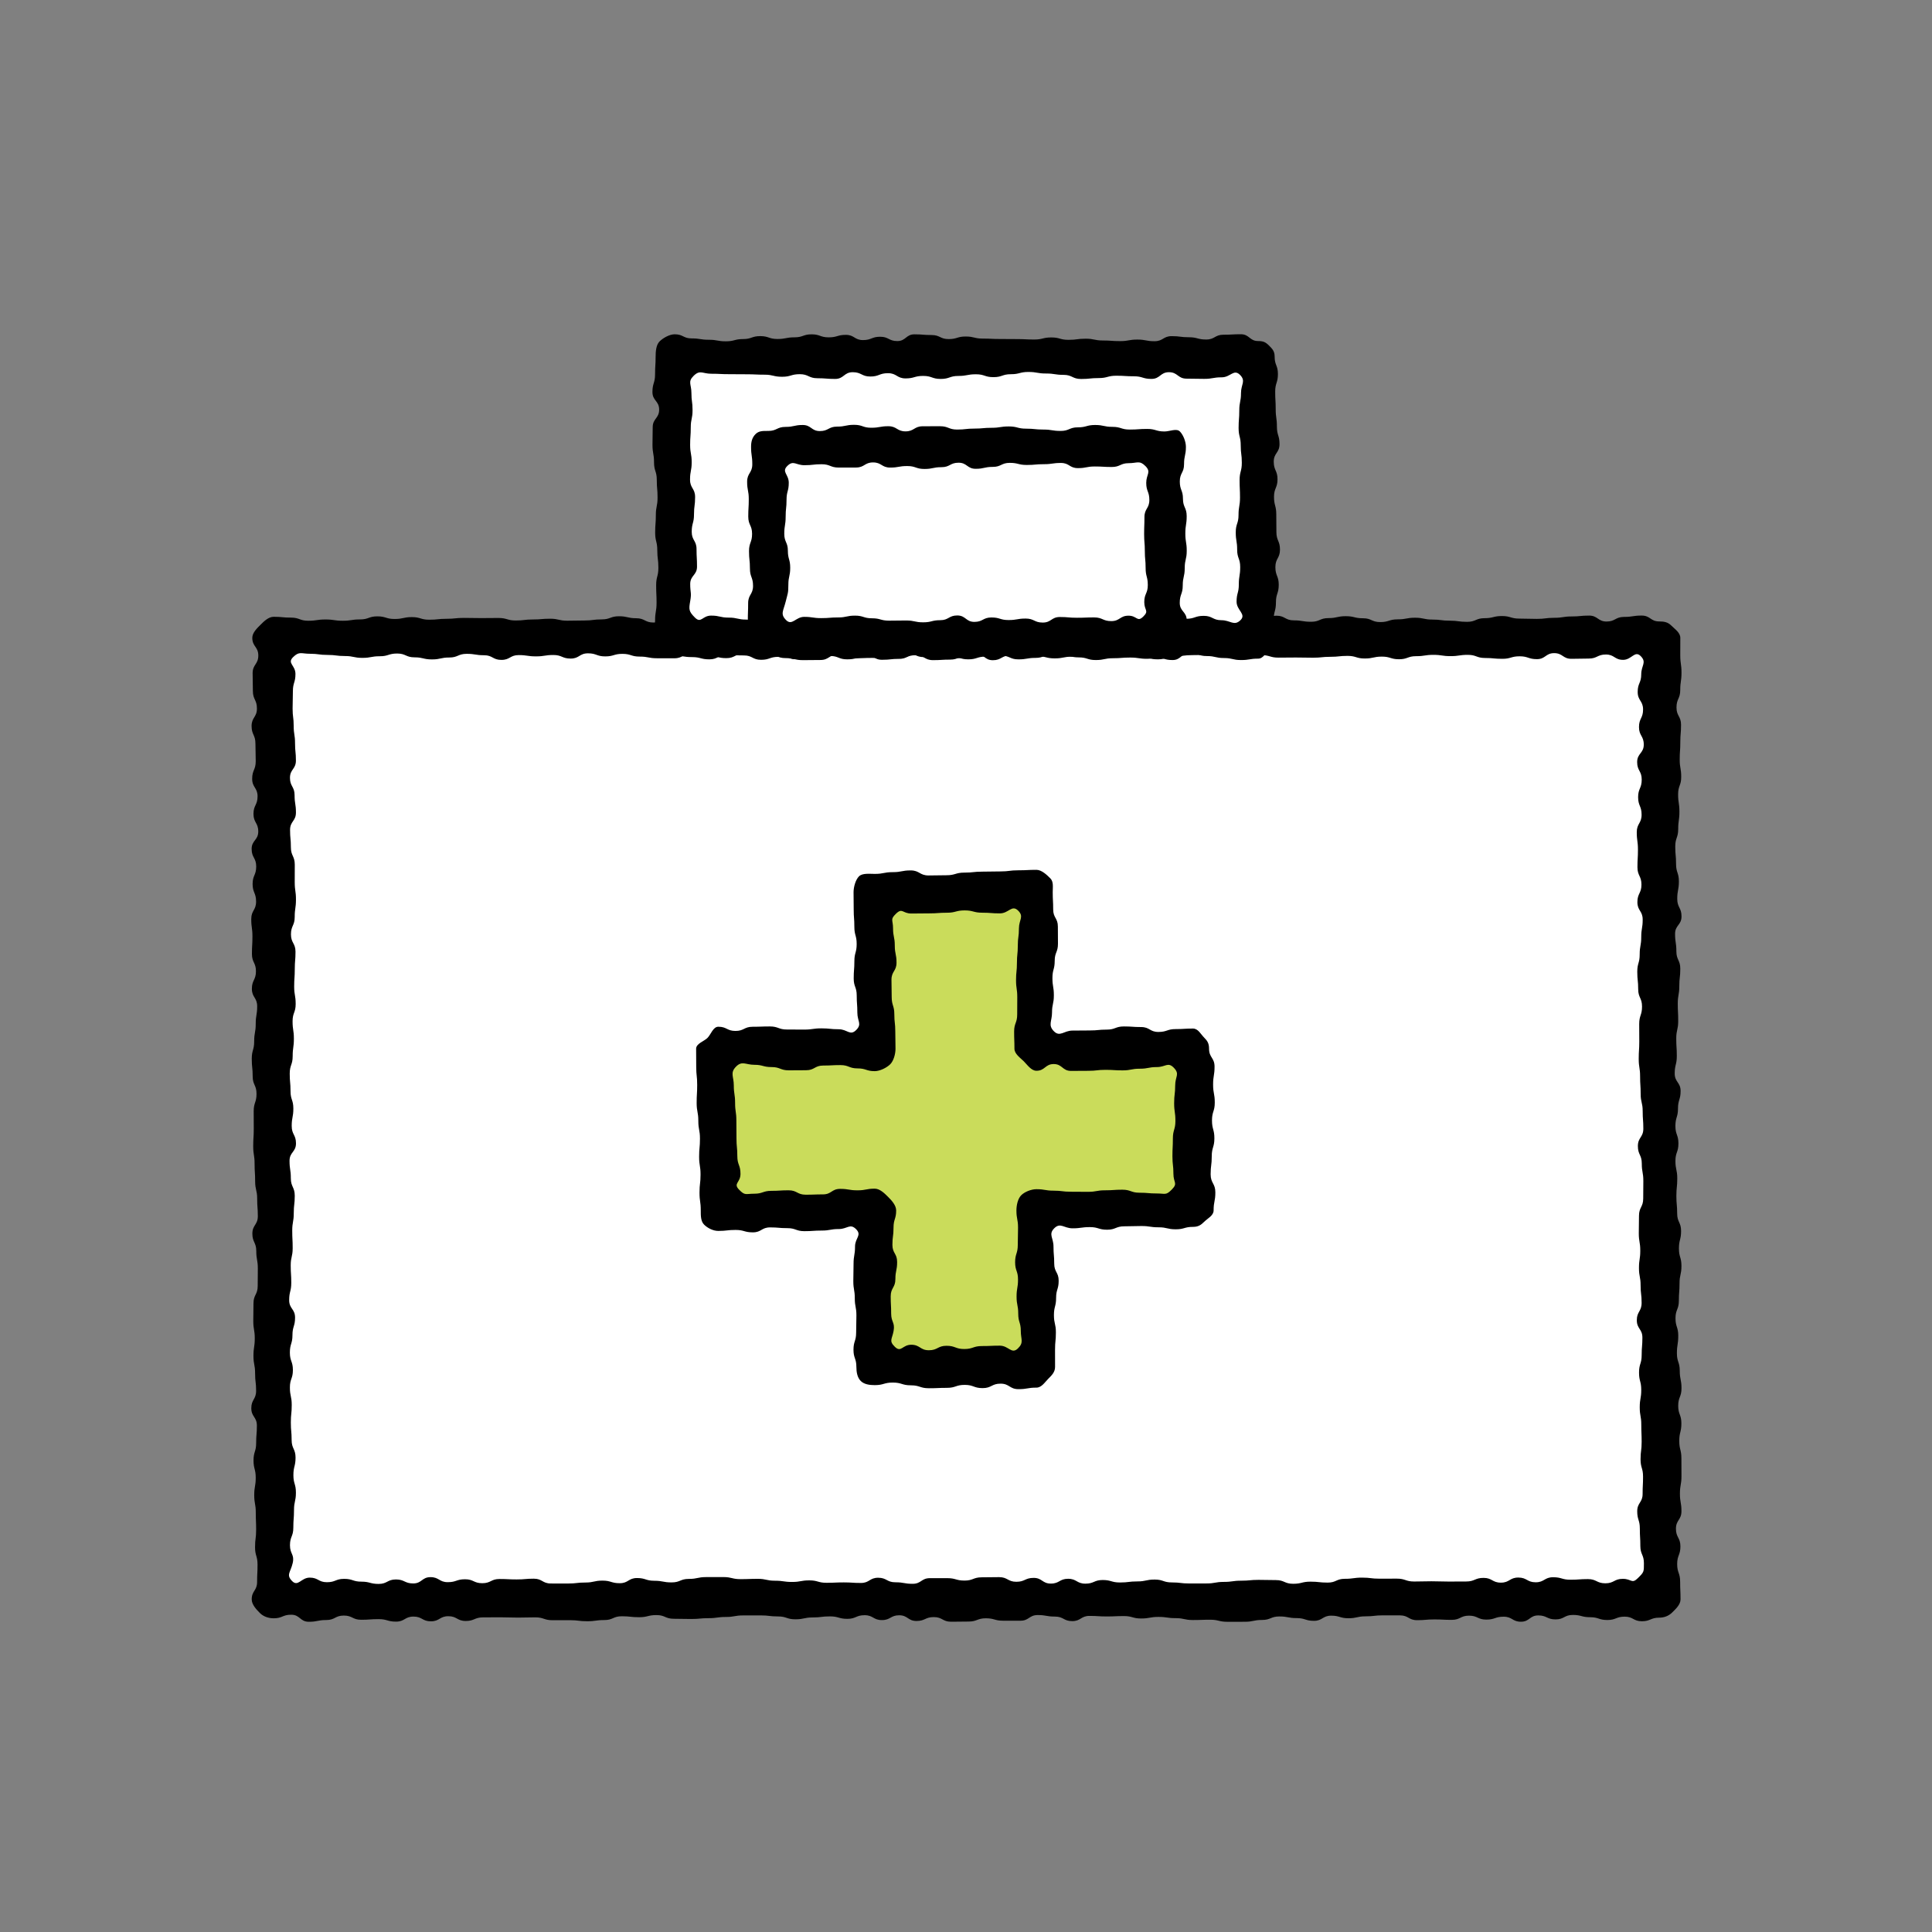 <?xml version="1.0" encoding="utf-8"?>
<!-- Generator: Adobe Illustrator 26.0.2, SVG Export Plug-In . SVG Version: 6.00 Build 0)  -->
<svg version="1.1" id="レイヤー_1" xmlns="http://www.w3.org/2000/svg" xmlns:xlink="http://www.w3.org/1999/xlink" x="0px"
	 y="0px" viewBox="0 0 80 80" style="enable-background:new 0 0 80 80;" xml:space="preserve">
<rect x="0" y="0" width="80" height="80" fill="#808080" stroke="none"/>
<style type="text/css">
	.st0{fill:none;}
	.st1{fill:#FFFFFF;}
	.st2{fill:#CADC5B;}
</style>
<rect class="st0" width="80" height="80"/>
<g>
	<g>
		<g>
			<path class="st1" d="M11.315,26.394c-0.256,0.254,0.141,0.378,0.141,0.739
				c0,0.36-0.19,0.36-0.19,0.721c0,0.36,0.139,0.36,0.139,0.72
				c0,0.36-0.116,0.36-0.116,0.72c0,0.36-0.094,0.36-0.094,0.719
				c0,0.36,0.185,0.36,0.185,0.719c0,0.36-0.165,0.36-0.165,0.719
				c0,0.36,0.261,0.36,0.261,0.719c0,0.36-0.208,0.36-0.208,0.72
				c0,0.36,0.12,0.36,0.12,0.72c0,0.36-0.163,0.36-0.163,0.72
				c0,0.361,0.174,0.361,0.174,0.721c0,0.361-0.018,0.361-0.018,0.722
				c0,0.362,0.031,0.362,0.031,0.723c0,0.362-0.199,0.362-0.199,0.724
				c0,0.362-0.001,0.362-0.001,0.725c0,0.362,0.041,0.362,0.041,0.724
				c0,0.361,0.079,0.361,0.079,0.723c0,0.361-0.107,0.361-0.107,0.722
				c0,0.361,0.214,0.361,0.214,0.722c0,0.361-0.113,0.361-0.113,0.722
				c0,0.361-0.068,0.361-0.068,0.722c0,0.361,0.145,0.361,0.145,0.723
				c0,0.362,0.075,0.362,0.075,0.723c0,0.362,0.001,0.362,0.001,0.725
				c0,0.363-0.086,0.363-0.086,0.726c0,0.362,0.013,0.362,0.013,0.725
				c0,0.362-0.078,0.362-0.078,0.724c0,0.362-0.051,0.362-0.051,0.723
				c0,0.362,0.065,0.362,0.065,0.724c0,0.362-0.1,0.362-0.1,0.724
				c0,0.363,0.016,0.363,0.016,0.725c0,0.363-0.023,0.363-0.023,0.726
				c0,0.362,0.216,0.362,0.216,0.725c0,0.362-0.188,0.362-0.188,0.725
				c0,0.362-0.063,0.362-0.063,0.725c-0,0.36,0.234,0.36,0.234,0.72
				c0,0.36,0,0.36,0,0.72c0,0.361-0.1,0.361-0.1,0.722
				c0,0.362,0.135,0.362,0.135,0.725c0,0.364,0.007,0.364,0.007,0.727
				c0,0.362-0.192,0.362-0.192,0.725c0,0.362,0.161,0.362,0.161,0.724
				c0,0.363-0.236,0.363-0.236,0.725c0,0.364,0.199,0.364,0.199,0.728
				c0,0.363-0.202,0.363-0.202,0.727c0,0.363,0.151,0.363,0.151,0.727
				c0,0.365-0.102,0.365-0.102,0.729c0,0.364,0.044,0.364,0.044,0.728
				c0,0.364,0.077,0.364,0.077,0.727c0,0.363-0.119,0.363-0.119,0.726
				c0,0.365-0.043,0.365-0.043,0.73c0,0.366,0.001,0.366,0.001,0.731
				c0,0.367,0.064,0.367,0.064,0.733c0,0.367-0.205,0.473,0.051,0.736
				c0.25,0.256,0.36-0.033,0.718-0.033c0.357,0,0.357,0.009,0.715,0.009
				c0.357,0,0.357,0.153,0.715,0.153c0.358,0,0.358-0.088,0.715-0.088
				c0.358,0,0.358,0.039,0.715,0.039c0.358,0,0.358-0.157,0.716-0.157
				c0.358,0,0.358-0.049,0.716-0.049c0.358,0,0.358,0.044,0.716,0.044
				c0.358,0,0.358-0.002,0.717-0.002c0.359,0,0.359,0.119,0.717,0.119
				c0.359,0,0.359-0.01,0.717-0.01c0.358,0,0.358,0.012,0.717,0.012
				c0.358,0,0.358-0.003,0.716-0.003c0.358,0,0.358-0.149,0.716-0.149
				c0.355,0,0.355,0.197,0.711,0.197c0.356,0,0.356-0.211,0.711-0.211
				c0.356,0,0.356,0.196,0.712,0.196c0.356,0,0.356-0.209,0.712-0.209
				c0.357,0,0.357,0.103,0.713,0.103c0.357,0,0.357-0.026,0.714-0.026
				c0.358,0,0.358,0.174,0.715,0.174c0.358,0,0.358-0.185,0.716-0.185
				c0.359,0,0.359-0.072,0.718-0.072c0.359,0,0.359,0.292,0.717,0.292
				c0.358,0,0.358-0.148,0.716-0.148c0.358,0,0.358-0.021,0.716-0.021
				c0.357,0,0.357-0.108,0.715-0.108c0.357,0,0.357,0.223,0.714,0.223
				c0.357,0,0.357,0.018,0.714,0.018c0.357,0,0.357-0.103,0.714-0.103
				c0.357,0,0.357,0.045,0.713,0.045c0.357,0,0.357-0.015,0.713-0.015
				c0.357,0,0.357-0.064,0.713-0.064c0.357,0,0.357,0.062,0.714,0.062
				c0.357,0,0.357-0.091,0.714-0.091c0.357,0,0.357,0.109,0.715,0.109
				c0.358,0,0.358,0.03,0.715,0.03c0.358,0,0.358-0.231,0.716-0.231
				c0.359,0,0.359,0.199,0.717,0.199c0.359,0,0.359-0.042,0.718-0.042
				c0.359,0,0.359-0.068,0.719-0.068c0.359,0,0.359,0.054,0.718,0.054
				c0.358,0,0.358-0.061,0.717-0.061c0.358,0,0.358,0.008,0.716,0.008
				c0.358,0,0.358,0.175,0.716,0.175c0.358,0,0.358,0.005,0.716,0.005
				c0.358,0,0.358-0.064,0.716-0.064c0.358,0,0.358-0.162,0.717-0.162
				c0.359,0,0.359,0.226,0.717,0.226c0.359,0,0.359-0.027,0.719-0.027
				c0.36,0,0.36-0.084,0.72-0.084c0.359,0,0.359-0.023,0.719-0.023
				c0.359,0,0.359-0.057,0.718-0.057c0.359,0,0.359,0.023,0.718,0.023
				c0.359,0,0.359-0.003,0.718-0.003c0.359,0,0.359,0.117,0.718,0.117
				c0.36,0,0.36-0.159,0.719-0.159c0.36,0,0.36-0.038,0.72-0.038
				c0.359,0,0.359,0.1,0.719,0.1c0.359,0,0.359,0.064,0.719,0.064
				c0.359,0,0.359,0.06,0.719,0.06c0.357,0,0.357-0.219,0.714-0.219
				c0.357,0,0.357,0.168,0.714,0.168c0.358,0,0.358-0.166,0.716-0.166
				c0.36,0,0.36,0.021,0.719,0.021c0.361,0,0.361-0.049,0.721-0.049
				c0.359,0,0.359,0.2,0.719,0.2c0.359,0,0.359-0.144,0.718-0.144
				c0.36,0,0.36,0.149,0.719,0.149c0.361,0,0.361-0.189,0.722-0.189
				c0.36,0,0.36,0.274,0.721,0.274c0.36,0,0.36-0.198,0.721-0.198
				c0.362,0,0.362,0.169,0.723,0.169c0.361,0,0.361-0.223,0.722-0.223
				c0.361,0,0.361,0.147,0.721,0.147c0.36,0,0.36-0.012,0.72-0.012
				c0.362,0,0.362-0.159,0.724-0.159c0.363,0,0.363,0.221,0.725,0.221
				c0.364,0,0.364-0.168,0.727-0.168s0.404,0.273,0.662,0.017
				c0.256-0.254,0.208-0.296,0.208-0.656c0-0.36-0.249-0.36-0.249-0.721
				c0-0.36,0.118-0.36,0.118-0.72c0-0.36-0.104-0.36-0.104-0.72
				c0-0.36,0.034-0.36,0.034-0.719c0-0.36,0.13-0.36,0.13-0.719
				c0-0.36-0.053-0.36-0.053-0.719c0-0.36,0.053-0.36,0.053-0.719
				c0-0.36-0.055-0.36-0.055-0.72c0-0.36-0.127-0.36-0.127-0.72
				c0-0.36,0.109-0.36,0.109-0.72c0-0.361-0.078-0.361-0.078-0.721
				c0-0.361,0.108-0.361,0.108-0.722c0-0.362-0.038-0.362-0.038-0.723
				c0-0.362-0.037-0.362-0.037-0.724c0-0.362,0.008-0.362,0.008-0.725
				c0-0.362-0.005-0.362-0.005-0.724c0-0.361,0.104-0.361,0.104-0.723
				c0-0.361-0.042-0.361-0.042-0.722c0-0.361-0.031-0.361-0.031-0.722
				c0-0.361,0.082-0.361,0.082-0.722c0-0.361-0.009-0.361-0.009-0.722
				c0-0.361-0.045-0.361-0.045-0.723c0-0.362-0.13-0.362-0.13-0.723
				c0-0.362,0.082-0.362,0.082-0.725c0-0.363,0.178-0.363,0.178-0.726
				c0-0.362-0.181-0.362-0.181-0.725c0-0.362,0.104-0.362,0.104-0.724
				c0-0.362-0.073-0.362-0.073-0.723c0-0.362-0.07-0.362-0.07-0.724
				c0-0.362,0.087-0.362,0.087-0.724c0-0.363,0.024-0.363,0.024-0.725
				c0-0.363,0.09-0.363,0.09-0.726c0-0.362-0.128-0.362-0.128-0.725
				c0-0.362-0.113-0.362-0.113-0.725c0-0.362,0.116-0.362,0.116-0.725
				c0-0.36-0.073-0.36-0.073-0.72c0-0.36,0.174-0.36,0.174-0.72
				c0-0.361-0.197-0.361-0.197-0.722c0-0.362-0.038-0.362-0.038-0.725
				c0-0.364,0.23-0.364,0.23-0.727c0-0.362,0.021-0.362,0.021-0.725
				c0-0.362-0.032-0.362-0.032-0.724c0-0.363-0.182-0.363-0.182-0.725
				c0-0.364-0.013-0.364-0.013-0.728c0-0.363,0.191-0.363,0.191-0.727
				c0-0.363-0.124-0.363-0.124-0.727c0-0.365,0.156-0.365,0.156-0.729
				c0-0.364-0.179-0.364-0.179-0.728c0-0.364,0.089-0.364,0.089-0.727
				c0-0.363,0.104-0.363,0.104-0.726c0-0.365-0.199-0.365-0.199-0.73
				c0-0.366,0.001-0.366,0.001-0.731c0-0.367,0.069-0.367,0.069-0.733
				s0.337-0.549,0.081-0.812c-0.25-0.256-0.438,0.071-0.795,0.071
				c-0.357,0-0.357-0.127-0.715-0.127c-0.357,0-0.357,0.217-0.715,0.217
				c-0.358,0-0.358-0.148-0.715-0.148c-0.358,0-0.358,0.057-0.715,0.057
				c-0.358,0-0.358-0.053-0.716-0.053c-0.358,0-0.358,0.199-0.716,0.199
				c-0.358,0-0.358-0.193-0.716-0.193c-0.358,0-0.358-0.058-0.717-0.058
				c-0.359,0-0.359,0.152-0.717,0.152c-0.358,0-0.358,0.079-0.717,0.079
				c-0.358,0-0.358-0.086-0.717-0.086c-0.358,0-0.358-0.158-0.716-0.158
				c-0.358,0-0.358,0.113-0.716,0.113c-0.355,0-0.355,0.067-0.711,0.067
				c-0.356,0-0.356-0.076-0.711-0.076c-0.356,0-0.356-0.046-0.712-0.046
				c-0.356,0-0.356-0.048-0.712-0.048c-0.357,0-0.357,0.151-0.713,0.151
				c-0.357,0-0.357,0.089-0.714,0.089c-0.358,0-0.358-0.106-0.715-0.106
				c-0.358,0-0.358-0.012-0.716-0.012c-0.359,0-0.359,0.045-0.718,0.045
				c-0.359,0-0.359,0.056-0.717,0.056c-0.358,0-0.358,0.036-0.716,0.036
				c-0.358,0-0.358-0.246-0.716-0.246c-0.357,0-0.357,0.191-0.715,0.191
				c-0.357,0-0.357,0.056-0.714,0.056c-0.357,0-0.357-0.243-0.714-0.243
				c-0.357,0-0.357,0.034-0.714,0.034c-0.357,0-0.357,0.161-0.713,0.161
				c-0.357,0-0.357-0.002-0.713-0.002c-0.357,0-0.357,0.051-0.713,0.051
				c-0.357,0-0.357-0.052-0.714-0.052c-0.357,0-0.357-0.155-0.714-0.155
				c-0.357,0-0.357,0.188-0.715,0.188c-0.358,0-0.358-0.03-0.715-0.03
				c-0.358,0-0.358-0.025-0.716-0.025c-0.359,0-0.359,0.062-0.717,0.062
				c-0.359,0-0.359-0.128-0.718-0.128c-0.359,0-0.359,0.054-0.719,0.054
				c-0.359,0-0.359-0.05-0.718-0.05c-0.358,0-0.358-0.122-0.717-0.122
				c-0.358,0-0.358,0.033-0.716,0.033c-0.358,0-0.358,0.117-0.716,0.117
				c-0.358,0-0.358-0.068-0.716-0.068c-0.358,0-0.358,0.177-0.716,0.177
				c-0.358,0-0.358-0.267-0.717-0.267c-0.359,0-0.359,0.054-0.717,0.054
				c-0.359,0-0.359,0.162-0.719,0.162c-0.36,0-0.36-0.041-0.72-0.041
				c-0.359,0-0.359-0.063-0.719-0.063c-0.359,0-0.359,0.018-0.718,0.018
				c-0.359,0-0.359-0.081-0.718-0.081c-0.359,0-0.359,0.023-0.718,0.023
				c-0.359,0-0.359-0.087-0.718-0.087c-0.36,0-0.36,0.244-0.719,0.244
				c-0.36,0-0.36-0.108-0.72-0.108c-0.359,0-0.359-0.107-0.719-0.107
				c-0.359,0-0.359,0.125-0.719,0.125c-0.359,0-0.359-0.124-0.719-0.124
				c-0.357,0-0.357,0.076-0.714,0.076c-0.357,0-0.357-0.037-0.714-0.037
				c-0.358,0-0.358,0.033-0.716,0.033c-0.36,0-0.36,0.162-0.719,0.162
				c-0.361,0-0.361-0.089-0.721-0.089c-0.359,0-0.359,0.104-0.719,0.104
				c-0.359,0-0.359-0.079-0.718-0.079c-0.36,0-0.36-0.028-0.719-0.028
				c-0.361,0-0.361-0.139-0.722-0.139c-0.36,0-0.36,0.114-0.721,0.114
				c-0.36,0-0.36-0.056-0.721-0.056c-0.362,0-0.362,0.118-0.723,0.118
				c-0.361,0-0.361,0.072-0.722,0.072c-0.361,0-0.361-0.136-0.721-0.136
				c-0.36,0-0.36,0.131-0.72,0.131c-0.362,0-0.362-0.087-0.724-0.087
				c-0.363,0-0.363,0.088-0.725,0.088c-0.364,0-0.403,0.08-0.758,0
				C11.639,26.461,11.573,26.138,11.315,26.394z"/>
		</g>
		<g>
			<path d="M68.703,66.984c-0.357,0-0.357,0.148-0.715,0.148
				c-0.357,0-0.357-0.19-0.715-0.19c-0.357,0-0.357,0.139-0.715,0.139
				c-0.358,0-0.358-0.116-0.715-0.116c-0.358,0-0.358-0.094-0.715-0.094
				c-0.358,0-0.358,0.185-0.716,0.185c-0.358,0-0.358-0.165-0.716-0.165
				c-0.358,0-0.358,0.261-0.716,0.261c-0.358,0-0.358-0.208-0.717-0.208
				c-0.359,0-0.359,0.12-0.717,0.12c-0.359,0-0.359-0.163-0.717-0.163
				c-0.358,0-0.358,0.174-0.717,0.174c-0.358,0-0.358-0.018-0.716-0.018
				c-0.358,0-0.358,0.031-0.716,0.031c-0.355,0-0.355-0.199-0.711-0.199
				c-0.356,0-0.356-0.001-0.711-0.001c-0.356,0-0.356,0.041-0.712,0.041
				c-0.356,0-0.356,0.079-0.712,0.079c-0.357,0-0.357-0.107-0.713-0.107
				c-0.357,0-0.357,0.214-0.714,0.214c-0.358,0-0.358-0.113-0.715-0.113
				c-0.358,0-0.358-0.068-0.716-0.068c-0.359,0-0.359,0.145-0.718,0.145
				c-0.359,0-0.359,0.075-0.717,0.075c-0.358,0-0.358,0.001-0.716,0.001
				c-0.358,0-0.358-0.086-0.716-0.086c-0.357,0-0.357,0.013-0.715,0.013
				c-0.357,0-0.357-0.078-0.714-0.078c-0.357,0-0.357-0.051-0.714-0.051
				c-0.357,0-0.357,0.065-0.714,0.065c-0.357,0-0.357-0.1-0.713-0.1
				c-0.357,0-0.357,0.016-0.713,0.016c-0.357,0-0.357-0.023-0.713-0.023
				c-0.357,0-0.357,0.216-0.714,0.216c-0.357,0-0.357-0.188-0.714-0.188
				c-0.357,0-0.357-0.063-0.715-0.063c-0.358,0-0.358,0.234-0.715,0.234
				c-0.358,0-0.358,0-0.716,0c-0.359,0-0.359-0.1-0.717-0.1
				c-0.359,0-0.359,0.135-0.718,0.135c-0.359,0-0.359,0.007-0.719,0.007
				c-0.359,0-0.359-0.192-0.718-0.192c-0.358,0-0.358,0.161-0.717,0.161
				c-0.358,0-0.358-0.236-0.716-0.236c-0.358,0-0.358,0.199-0.716,0.199
				c-0.358,0-0.358-0.202-0.716-0.202c-0.358,0-0.358,0.151-0.716,0.151
				c-0.358,0-0.358-0.102-0.717-0.102c-0.359,0-0.359,0.044-0.717,0.044
				c-0.359,0-0.359,0.077-0.719,0.077c-0.36,0-0.36-0.119-0.72-0.119
				c-0.359,0-0.359-0.043-0.719-0.043c-0.359,0-0.359,0.001-0.718,0.001
				c-0.359,0-0.359,0.064-0.718,0.064c-0.359,0-0.359,0.05-0.718,0.05
				c-0.359,0-0.359,0.034-0.718,0.034c-0.36,0-0.36-0.009-0.719-0.009
				c-0.36,0-0.36-0.153-0.72-0.153c-0.359,0-0.359,0.088-0.719,0.088
				c-0.359,0-0.359-0.039-0.719-0.039c-0.359,0-0.359,0.157-0.719,0.157
				c-0.357,0-0.357,0.049-0.714,0.049c-0.357,0-0.357-0.044-0.714-0.044
				c-0.358,0-0.358,0.002-0.716,0.002c-0.36,0-0.36-0.119-0.719-0.119
				c-0.361,0-0.361,0.01-0.721,0.01c-0.359,0-0.359-0.012-0.719-0.012
				c-0.359,0-0.359,0.003-0.718,0.003c-0.36,0-0.36,0.149-0.719,0.149
				c-0.361,0-0.361-0.197-0.722-0.197c-0.36,0-0.36,0.211-0.721,0.211
				c-0.36,0-0.36-0.196-0.721-0.196c-0.362,0-0.362,0.209-0.723,0.209
				c-0.361,0-0.361-0.103-0.722-0.103c-0.361,0-0.361,0.026-0.721,0.026
				c-0.36,0-0.36-0.174-0.72-0.174c-0.362,0-0.362,0.185-0.724,0.185
				c-0.363,0-0.363,0.072-0.725,0.072c-0.364,0-0.364-0.292-0.727-0.292
				c-0.364,0-0.364,0.148-0.727,0.148c-0.215,0-0.426-0.073-0.567-0.214
				s-0.343-0.351-0.343-0.567c0-0.361,0.223-0.361,0.223-0.722
				c0-0.36,0.018-0.36,0.018-0.721c0-0.36-0.103-0.36-0.103-0.72
				c0-0.36,0.045-0.36,0.045-0.72c0-0.36-0.015-0.36-0.015-0.719
				c0-0.36-0.064-0.36-0.064-0.719c0-0.36,0.062-0.36,0.062-0.719
				c0-0.36-0.091-0.36-0.091-0.719c0-0.36,0.109-0.36,0.109-0.72
				c0-0.36,0.03-0.36,0.03-0.72c0-0.36-0.231-0.36-0.231-0.72
				c0-0.361,0.199-0.361,0.199-0.721c0-0.361-0.042-0.361-0.042-0.722
				c0-0.362-0.068-0.362-0.068-0.723c0-0.362,0.054-0.362,0.054-0.724
				c0-0.362-0.061-0.362-0.061-0.725c0-0.362,0.008-0.362,0.008-0.724
				c0-0.361,0.175-0.361,0.175-0.723c0-0.361,0.005-0.361,0.005-0.722
				c0-0.361-0.064-0.361-0.064-0.722c0-0.361-0.162-0.361-0.162-0.722
				c0-0.361,0.226-0.361,0.226-0.722c0-0.361-0.027-0.361-0.027-0.723
				c0-0.362-0.084-0.362-0.084-0.723c0-0.362-0.023-0.362-0.023-0.725
				c0-0.363-0.057-0.363-0.057-0.726c0-0.362,0.023-0.362,0.023-0.725
				c0-0.362-0.003-0.362-0.003-0.724c0-0.362,0.117-0.362,0.117-0.723
				c0-0.362-0.159-0.362-0.159-0.724c0-0.362-0.038-0.362-0.038-0.724
				c0-0.363,0.1-0.363,0.1-0.725c0-0.363,0.064-0.363,0.064-0.726
				c0-0.362,0.06-0.362,0.06-0.725c0-0.362-0.219-0.362-0.219-0.724
				c0-0.362,0.168-0.362,0.168-0.725c0-0.36-0.166-0.36-0.166-0.72
				c0-0.36,0.021-0.36,0.021-0.72c0-0.361-0.049-0.361-0.049-0.722
				c0-0.362,0.2-0.362,0.2-0.725c0-0.364-0.144-0.364-0.144-0.727
				c0-0.362,0.149-0.362,0.149-0.725c0-0.362-0.189-0.362-0.189-0.724
				c0-0.362,0.274-0.362,0.274-0.725c0-0.364-0.198-0.364-0.198-0.728
				c0-0.363,0.169-0.363,0.169-0.727c0-0.363-0.223-0.363-0.223-0.727
				c0-0.365,0.147-0.365,0.147-0.729c0-0.364-0.012-0.364-0.012-0.728
				c0-0.364-0.159-0.364-0.159-0.727c0-0.363,0.221-0.363,0.221-0.726
				c0-0.365-0.168-0.365-0.168-0.73c0-0.366-0.01-0.366-0.01-0.731
				c0-0.367,0.235-0.367,0.235-0.733c0-0.367-0.249-0.367-0.249-0.733
				c0-0.215,0.202-0.402,0.343-0.543s0.327-0.328,0.543-0.328
				c0.357,0,0.357,0.034,0.715,0.034c0.357,0,0.357,0.13,0.715,0.13
				c0.357,0,0.357-0.053,0.715-0.053c0.358,0,0.358,0.053,0.715,0.053
				c0.358,0,0.358-0.055,0.715-0.055c0.358,0,0.358-0.127,0.716-0.127
				c0.358,0,0.358,0.109,0.716,0.109c0.358,0,0.358-0.078,0.716-0.078
				c0.358,0,0.358,0.108,0.717,0.108c0.359,0,0.359-0.038,0.717-0.038
				c0.358,0,0.358-0.037,0.717-0.037c0.358,0,0.358,0.008,0.717,0.008
				c0.358,0,0.358-0.005,0.716-0.005c0.358,0,0.358,0.104,0.716,0.104
				c0.355,0,0.355-0.042,0.711-0.042c0.356,0,0.356-0.031,0.711-0.031
				c0.356,0,0.356,0.082,0.712,0.082c0.356,0,0.356-0.009,0.712-0.009
				c0.357,0,0.357-0.045,0.713-0.045c0.357,0,0.357-0.13,0.714-0.13
				c0.358,0,0.358,0.082,0.715,0.082c0.358,0,0.358,0.178,0.716,0.178
				c0.359,0,0.359-0.181,0.718-0.181c0.359,0,0.359,0.104,0.717,0.104
				c0.358,0,0.358-0.073,0.716-0.073c0.358,0,0.358-0.07,0.716-0.07
				c0.357,0,0.357,0.087,0.715,0.087c0.357,0,0.357,0.024,0.714,0.024
				c0.357,0,0.357,0.09,0.714,0.09c0.357,0,0.357-0.128,0.714-0.128
				c0.357,0,0.357-0.113,0.713-0.113c0.357,0,0.357,0.116,0.713,0.116
				c0.357,0,0.357-0.073,0.713-0.073c0.357,0,0.357,0.174,0.714,0.174
				c0.357,0,0.357-0.197,0.714-0.197c0.357,0,0.357-0.038,0.715-0.038
				c0.358,0,0.358,0.23,0.715,0.23c0.358,0,0.358,0.021,0.716,0.021
				c0.359,0,0.359-0.032,0.717-0.032c0.359,0,0.359-0.182,0.718-0.182
				c0.359,0,0.359-0.013,0.719-0.013c0.359,0,0.359,0.191,0.718,0.191
				c0.358,0,0.358-0.124,0.717-0.124c0.358,0,0.358,0.156,0.716,0.156
				c0.358,0,0.358-0.179,0.716-0.179c0.358,0,0.358,0.089,0.716,0.089
				c0.358,0,0.358,0.104,0.716,0.104c0.358,0,0.358-0.199,0.717-0.199
				c0.359,0,0.359,0.001,0.717,0.001c0.359,0,0.359,0.069,0.719,0.069
				c0.36,0,0.36,0.113,0.72,0.113c0.359,0,0.359-0.105,0.719-0.105
				c0.359,0,0.359,0.127,0.718,0.127c0.359,0,0.359-0.217,0.718-0.217
				c0.359,0,0.359,0.148,0.718,0.148c0.359,0,0.359-0.057,0.718-0.057
				c0.36,0,0.36,0.053,0.719,0.053c0.36,0,0.36-0.199,0.72-0.199
				c0.359,0,0.359,0.193,0.719,0.193c0.359,0,0.359,0.058,0.719,0.058
				c0.359,0,0.359-0.152,0.719-0.152c0.357,0,0.357-0.079,0.714-0.079
				c0.357,0,0.357,0.086,0.714,0.086c0.358,0,0.358,0.158,0.716,0.158
				c0.36,0,0.36-0.113,0.719-0.113c0.361,0,0.361-0.067,0.721-0.067
				c0.359,0,0.359,0.076,0.719,0.076c0.359,0,0.359,0.046,0.718,0.046
				c0.36,0,0.36,0.048,0.719,0.048c0.361,0,0.361-0.151,0.722-0.151
				c0.36,0,0.36-0.089,0.721-0.089c0.36,0,0.36,0.106,0.721,0.106
				c0.362,0,0.362,0.012,0.723,0.012c0.361,0,0.361-0.045,0.722-0.045
				c0.361,0,0.361-0.056,0.721-0.056c0.36,0,0.36-0.036,0.72-0.036
				c0.362,0,0.362,0.246,0.724,0.246c0.363,0,0.363-0.191,0.725-0.191
				c0.364,0,0.364-0.056,0.727-0.056c0.364,0,0.364,0.243,0.727,0.243
				c0.215,0,0.364,0.033,0.505,0.174s0.37,0.289,0.37,0.505
				c0,0.361-0.002,0.361-0.002,0.722c0,0.36,0.051,0.36,0.051,0.721
				c0,0.36-0.052,0.36-0.052,0.72c0,0.36-0.155,0.36-0.155,0.72
				c0,0.36,0.188,0.36,0.188,0.719c0,0.36-0.03,0.36-0.03,0.719
				c0,0.36-0.025,0.36-0.025,0.719c0,0.36,0.062,0.36,0.062,0.719
				c0,0.36-0.128,0.36-0.128,0.72c0,0.36,0.054,0.36,0.054,0.72
				c0,0.36-0.05,0.36-0.05,0.72c0,0.361-0.122,0.361-0.122,0.721
				c0,0.361,0.033,0.361,0.033,0.722c0,0.362,0.117,0.362,0.117,0.723
				c0,0.362-0.068,0.362-0.068,0.724c0,0.362,0.177,0.362,0.177,0.725
				c0,0.362-0.267,0.362-0.267,0.724c0,0.361,0.054,0.361,0.054,0.723
				c0,0.361,0.162,0.361,0.162,0.722c0,0.361-0.041,0.361-0.041,0.722
				c0,0.361-0.063,0.361-0.063,0.722c0,0.361,0.018,0.361,0.018,0.722
				c0,0.361-0.081,0.361-0.081,0.723c0,0.362,0.023,0.362,0.023,0.723
				c0,0.362-0.087,0.362-0.087,0.725c0,0.363,0.244,0.363,0.244,0.726
				c0,0.362-0.108,0.362-0.108,0.725c0,0.362-0.107,0.362-0.107,0.724
				c0,0.362,0.125,0.362,0.125,0.723c0,0.362-0.124,0.362-0.124,0.724
				c0,0.362,0.076,0.362,0.076,0.724c0,0.363-0.037,0.363-0.037,0.725
				c0,0.363,0.033,0.363,0.033,0.726c0,0.362,0.162,0.362,0.162,0.725
				c0,0.362-0.089,0.362-0.089,0.724c0,0.362,0.104,0.362,0.104,0.725
				c0,0.36-0.079,0.36-0.079,0.72c0,0.36-0.028,0.36-0.028,0.72
				c0,0.361-0.139,0.361-0.139,0.722c0,0.362,0.114,0.362,0.114,0.725
				c0,0.364-0.056,0.364-0.056,0.727c0,0.362,0.118,0.362,0.118,0.725
				c0,0.362,0.072,0.362,0.072,0.724c0,0.362-0.136,0.362-0.136,0.725
				c0,0.364,0.131,0.364,0.131,0.728c0,0.363-0.087,0.363-0.087,0.727
				c0,0.363,0.088,0.363,0.088,0.727c0,0.365,0.003,0.365,0.003,0.729
				c0,0.364-0.064,0.364-0.064,0.728c0,0.364,0.063,0.364,0.063,0.727
				c0,0.363-0.228,0.363-0.228,0.726c0,0.365,0.185,0.365,0.185,0.73
				c0,0.366-0.134,0.366-0.134,0.731c0,0.367,0.123,0.367,0.123,0.733
				s0.016,0.367,0.016,0.733c0,0.215-0.202,0.397-0.343,0.538
				S68.918,66.984,68.703,66.984z M12.094,65.467
				c0.249,0.255,0.374-0.141,0.731-0.141c0.357,0,0.357,0.19,0.713,0.19
				c0.357,0,0.357-0.139,0.714-0.139c0.357,0,0.357,0.116,0.714,0.116
				c0.357,0,0.357,0.094,0.714,0.094c0.357,0,0.357-0.185,0.715-0.185
				c0.358,0,0.358,0.165,0.715,0.165c0.358,0,0.358-0.261,0.716-0.261
				c0.358,0,0.358,0.208,0.715,0.208c0.357,0,0.357-0.12,0.715-0.12
				c0.357,0,0.357,0.163,0.715,0.163c0.357,0,0.357-0.174,0.714-0.174
				c0.354,0,0.354,0.018,0.709,0.018c0.355,0,0.355-0.031,0.709-0.031
				c0.355,0,0.355,0.199,0.71,0.199c0.355,0,0.355,0.001,0.711,0.001
				c0.356,0,0.356-0.041,0.712-0.041c0.356,0,0.356-0.079,0.713-0.079
				c0.357,0,0.357,0.107,0.714,0.107c0.357,0,0.357-0.214,0.715-0.214
				c0.358,0,0.358,0.113,0.716,0.113c0.358,0,0.358,0.068,0.716,0.068
				c0.357,0,0.357-0.145,0.715-0.145c0.357,0,0.357-0.075,0.714-0.075
				c0.357,0,0.357-0.001,0.713-0.001c0.356,0,0.356,0.086,0.713,0.086
				c0.356,0,0.356-0.013,0.712-0.013c0.356,0,0.356,0.078,0.712,0.078
				c0.356,0,0.356,0.051,0.712,0.051c0.356,0,0.356-0.065,0.712-0.065
				c0.356,0,0.356,0.1,0.712,0.1c0.356,0,0.356-0.016,0.712-0.016
				c0.356,0,0.356,0.023,0.712,0.023c0.356,0,0.356-0.216,0.713-0.216
				c0.357,0,0.357,0.188,0.714,0.188c0.357,0,0.357,0.063,0.714,0.063
				c0.358,0,0.358-0.234,0.716-0.234c0.358,0,0.358-0,0.717-0
				c0.359,0,0.359,0.1,0.717,0.1c0.358,0,0.358-0.135,0.716-0.135
				c0.358,0,0.358-0.007,0.715-0.007c0.357,0,0.357,0.192,0.715,0.192
				c0.357,0,0.357-0.161,0.714-0.161c0.357,0,0.357,0.236,0.714,0.236
				c0.357,0,0.357-0.199,0.714-0.199c0.357,0,0.357,0.202,0.715,0.202
				c0.358,0,0.358-0.151,0.716-0.151c0.358,0,0.358,0.102,0.717,0.102
				c0.359,0,0.359-0.044,0.718-0.044c0.359,0,0.359-0.077,0.717-0.077
				c0.358,0,0.358,0.119,0.716,0.119c0.358,0,0.358,0.043,0.716,0.043
				c0.358,0,0.358-0.001,0.716-0.001c0.358,0,0.358-0.064,0.717-0.064
				c0.359,0,0.359-0.05,0.718-0.05c0.359,0,0.359-0.034,0.718-0.034
				c0.359,0,0.359,0.009,0.717,0.009c0.358,0,0.358,0.153,0.717,0.153
				c0.359,0,0.359-0.088,0.717-0.088c0.356,0,0.356,0.039,0.712,0.039
				c0.356,0,0.356-0.157,0.713-0.157c0.357,0,0.357-0.049,0.715-0.049
				c0.359,0,0.359,0.044,0.717,0.044c0.36,0,0.36-0.002,0.72-0.002
				c0.359,0,0.359,0.119,0.717,0.119c0.358,0,0.358-0.01,0.716-0.01
				c0.359,0,0.359,0.012,0.717,0.012c0.36,0,0.36-0.003,0.721-0.003
				c0.36,0,0.36-0.149,0.719-0.149c0.36,0,0.36,0.197,0.719,0.197
				c0.361,0,0.361-0.211,0.721-0.211c0.36,0,0.36,0.196,0.72,0.196
				c0.36,0,0.36-0.209,0.72-0.209c0.359,0,0.359,0.103,0.719,0.103
				c0.361,0,0.361-0.026,0.722-0.026c0.362,0,0.362,0.174,0.723,0.174
				c0.363,0,0.363-0.185,0.725-0.185c0.363,0,0.365,0.225,0.623-0.03
				c0.255-0.253,0.249-0.256,0.249-0.615c0-0.359-0.148-0.359-0.148-0.718
				c0-0.359-0.021-0.359-0.021-0.717c0-0.359-0.108-0.359-0.108-0.717
				c0-0.359,0.223-0.359,0.223-0.717c0-0.359,0.018-0.359,0.018-0.717
				c0-0.359-0.103-0.359-0.103-0.717c0-0.359,0.045-0.359,0.045-0.718
				c0-0.359-0.015-0.359-0.015-0.718c0-0.359-0.064-0.359-0.064-0.719
				c0-0.36,0.062-0.36,0.062-0.72c0-0.36-0.091-0.36-0.091-0.721
				c0-0.361,0.109-0.361,0.109-0.722c0-0.361,0.03-0.361,0.03-0.722
				c0-0.361-0.231-0.361-0.231-0.721c0-0.36,0.199-0.36,0.199-0.721
				c0-0.36-0.042-0.36-0.042-0.72c0-0.36-0.068-0.36-0.068-0.72
				c0-0.36,0.054-0.36,0.054-0.72c0-0.36-0.061-0.36-0.061-0.72
				c0-0.36,0.008-0.36,0.008-0.72c0-0.361,0.175-0.361,0.175-0.721
				c0-0.361,0.005-0.361,0.005-0.722c0-0.362-0.064-0.362-0.064-0.724
				c0-0.361-0.162-0.361-0.162-0.722c0-0.361,0.226-0.361,0.226-0.722
				c0-0.361-0.027-0.361-0.027-0.721c0-0.361-0.084-0.361-0.084-0.721
				c0-0.361-0.023-0.361-0.023-0.722c0-0.362-0.057-0.362-0.057-0.723
				c0-0.362,0.023-0.362,0.023-0.724c0-0.361-0.003-0.361-0.003-0.723
				c0-0.361,0.117-0.361,0.117-0.722c0-0.361-0.159-0.361-0.159-0.723
				c0-0.359-0.038-0.359-0.038-0.717c0-0.359,0.1-0.359,0.1-0.718
				c0-0.36,0.064-0.36,0.064-0.72c0-0.361,0.06-0.361,0.06-0.723
				c0-0.363-0.219-0.363-0.219-0.725c0-0.361,0.168-0.361,0.168-0.723
				c0-0.361-0.166-0.361-0.166-0.722c0-0.361,0.021-0.361,0.021-0.723
				c0-0.363-0.049-0.363-0.049-0.726c0-0.362,0.2-0.362,0.2-0.725
				c0-0.362-0.144-0.362-0.144-0.725c0-0.363,0.149-0.363,0.149-0.727
				c0-0.363-0.189-0.363-0.189-0.726c0-0.363,0.274-0.363,0.274-0.725
				c0-0.362-0.198-0.362-0.198-0.724c0-0.364,0.169-0.364,0.169-0.728
				c0-0.364-0.223-0.364-0.223-0.729c0-0.365,0.147-0.365,0.147-0.731
				c0-0.365,0.237-0.487-0.019-0.748c-0.249-0.255-0.374,0.152-0.731,0.152
				c-0.357,0-0.357-0.221-0.713-0.221c-0.357,0-0.357,0.168-0.714,0.168
				c-0.357,0-0.357,0.01-0.714,0.01c-0.357,0-0.357-0.235-0.714-0.235
				c-0.357,0-0.357,0.249-0.715,0.249c-0.358,0-0.358-0.118-0.715-0.118
				c-0.358,0-0.358,0.104-0.716,0.104c-0.358,0-0.358-0.034-0.715-0.034
				c-0.357,0-0.357-0.13-0.715-0.13c-0.357,0-0.357,0.053-0.715,0.053
				c-0.357,0-0.357-0.053-0.714-0.053c-0.354,0-0.354,0.055-0.709,0.055
				c-0.355,0-0.355,0.127-0.709,0.127c-0.355,0-0.355-0.109-0.71-0.109
				c-0.355,0-0.355,0.078-0.711,0.078c-0.356,0-0.356-0.108-0.712-0.108
				c-0.356,0-0.356,0.038-0.713,0.038c-0.357,0-0.357,0.037-0.714,0.037
				c-0.357,0-0.357-0.008-0.715-0.008c-0.358,0-0.358,0.005-0.716,0.005
				c-0.358,0-0.358-0.104-0.716-0.104c-0.357,0-0.357,0.042-0.715,0.042
				c-0.357,0-0.357,0.031-0.714,0.031c-0.357,0-0.357-0.082-0.713-0.082
				c-0.356,0-0.356,0.009-0.713,0.009c-0.356,0-0.356,0.045-0.712,0.045
				c-0.356,0-0.356,0.13-0.712,0.13c-0.356,0-0.356-0.082-0.712-0.082
				c-0.356,0-0.356-0.178-0.712-0.178c-0.356,0-0.356,0.181-0.712,0.181
				c-0.356,0-0.356-0.104-0.712-0.104c-0.356,0-0.356,0.073-0.712,0.073
				c-0.356,0-0.356,0.07-0.713,0.07c-0.357,0-0.357-0.087-0.714-0.087
				c-0.357,0-0.357-0.024-0.714-0.024c-0.358,0-0.358-0.09-0.716-0.09
				c-0.358,0-0.358,0.128-0.717,0.128c-0.359,0-0.359,0.113-0.717,0.113
				c-0.358,0-0.358-0.116-0.716-0.116c-0.358,0-0.358,0.073-0.715,0.073
				c-0.357,0-0.357-0.174-0.715-0.174c-0.357,0-0.357,0.197-0.714,0.197
				c-0.357,0-0.357,0.038-0.714,0.038c-0.357,0-0.357-0.23-0.714-0.23
				c-0.357,0-0.357-0.021-0.715-0.021c-0.358,0-0.358,0.032-0.716,0.032
				c-0.358,0-0.358,0.182-0.717,0.182c-0.359,0-0.359,0.013-0.718,0.013
				c-0.359,0-0.359-0.191-0.717-0.191c-0.358,0-0.358,0.124-0.716,0.124
				c-0.358,0-0.358-0.156-0.716-0.156c-0.358,0-0.358,0.179-0.716,0.179
				c-0.358,0-0.358-0.089-0.717-0.089c-0.359,0-0.359-0.104-0.718-0.104
				c-0.359,0-0.359,0.199-0.718,0.199c-0.359,0-0.359-0.001-0.717-0.001
				c-0.358,0-0.358-0.069-0.717-0.069c-0.359,0-0.359-0.113-0.717-0.113
				c-0.356,0-0.356,0.105-0.712,0.105c-0.356,0-0.356-0.127-0.713-0.127
				c-0.357,0-0.357,0.217-0.715,0.217c-0.359,0-0.359-0.148-0.717-0.148
				c-0.36,0-0.36,0.057-0.72,0.057c-0.359,0-0.359-0.053-0.717-0.053
				c-0.358,0-0.358,0.199-0.716,0.199c-0.359,0-0.359-0.193-0.717-0.193
				c-0.36,0-0.36-0.058-0.721-0.058c-0.36,0-0.36,0.152-0.719,0.152
				c-0.36,0-0.36,0.079-0.719,0.079c-0.361,0-0.361-0.086-0.721-0.086
				c-0.36,0-0.36-0.158-0.72-0.158c-0.36,0-0.36,0.113-0.72,0.113
				c-0.359,0-0.359,0.067-0.719,0.067c-0.361,0-0.361-0.076-0.722-0.076
				c-0.362,0-0.362-0.046-0.723-0.046c-0.363,0-0.363-0.048-0.725-0.048
				s-0.444-0.114-0.701,0.141c-0.255,0.253,0.099,0.335,0.099,0.694
				c0,0.359-0.106,0.359-0.106,0.718c0,0.359-0.012,0.359-0.012,0.717
				c0,0.359,0.045,0.359,0.045,0.717c0,0.359,0.056,0.359,0.056,0.717
				c0,0.359,0.036,0.359,0.036,0.717c0,0.359-0.246,0.359-0.246,0.717
				c0,0.359,0.191,0.359,0.191,0.718c0,0.359,0.056,0.359,0.056,0.718
				c0,0.359-0.243,0.359-0.243,0.719c0,0.36,0.034,0.36,0.034,0.72
				c0,0.36,0.161,0.36,0.161,0.721c0,0.361-0.002,0.361-0.002,0.722
				c0,0.361,0.051,0.361,0.051,0.722c0,0.361-0.052,0.361-0.052,0.721
				c0,0.36-0.155,0.36-0.155,0.721c0,0.36,0.188,0.36,0.188,0.72
				c0,0.36-0.03,0.36-0.03,0.72c0,0.36-0.025,0.36-0.025,0.72
				c0,0.36,0.062,0.36,0.062,0.72c0,0.36-0.128,0.36-0.128,0.72
				c0,0.361,0.054,0.361,0.054,0.721c0,0.361-0.05,0.361-0.05,0.722
				c0,0.362-0.122,0.362-0.122,0.724c0,0.361,0.033,0.361,0.033,0.722
				c0,0.361,0.117,0.361,0.117,0.722c0,0.361-0.068,0.361-0.068,0.721
				c0,0.361,0.177,0.361,0.177,0.721c0,0.361-0.267,0.361-0.267,0.722
				c0,0.362,0.054,0.362,0.054,0.723c0,0.362,0.162,0.362,0.162,0.724
				c0,0.361-0.041,0.361-0.041,0.723c0,0.361-0.063,0.361-0.063,0.722
				c0,0.361,0.018,0.361,0.018,0.723c0,0.359-0.081,0.359-0.081,0.717
				c0,0.359,0.023,0.359,0.023,0.718c0,0.36-0.087,0.36-0.087,0.72
				c0,0.361,0.244,0.361,0.244,0.723c0,0.363-0.108,0.363-0.108,0.725
				c0,0.361-0.107,0.361-0.107,0.723c0,0.361,0.125,0.361,0.125,0.722
				c0,0.361-0.124,0.361-0.124,0.723c-0,0.363,0.076,0.363,0.076,0.726
				c0,0.362-0.037,0.362-0.037,0.725c0,0.362,0.033,0.362,0.033,0.725
				c0,0.363,0.162,0.363,0.162,0.727c0,0.363-0.089,0.363-0.089,0.726
				c0,0.363,0.104,0.363,0.104,0.725c0,0.362-0.079,0.362-0.079,0.724
				c-0,0.364-0.028,0.364-0.028,0.728c0,0.364-0.139,0.364-0.139,0.729
				c0,0.365,0.194,0.376,0.114,0.732C12.031,65.111,11.839,65.206,12.094,65.467z"/>
		</g>
	</g>
	<g>
		<g>
			<path class="st1" d="M52.158,26.469c-0.245,0.254-0.413,0.083-0.767,0.083
				c-0.354,0-0.354-0.083-0.708-0.083c-0.354,0-0.354-0.082-0.708-0.082
				c-0.355,0-0.355-0.124-0.71-0.124c-0.355,0-0.355,0.289-0.711,0.289
				c-0.355,0-0.355-0.103-0.71-0.103c-0.354,0-0.354-0.17-0.709-0.17
				c-0.354,0-0.354,0.161-0.708,0.161c-0.354,0-0.354-0.063-0.709-0.063
				c-0.355,0-0.355,0.025-0.709,0.025c-0.355,0-0.355-0.003-0.71-0.003
				c-0.355,0-0.355-0.08-0.711-0.08c-0.355,0-0.355,0.144-0.71,0.144
				c-0.355,0-0.355,0.061-0.709,0.061c-0.355,0-0.355-0.154-0.71-0.154
				c-0.352,0-0.352-0.033-0.705-0.033c-0.353,0-0.353,0.042-0.705,0.042
				c-0.354,0-0.354,0.155-0.707,0.155c-0.355,0-0.355,0.022-0.71,0.022
				c-0.356,0-0.356-0.204-0.712-0.204c-0.355,0-0.355,0.133-0.71,0.133
				c-0.354,0-0.354-0.096-0.709-0.096c-0.355,0-0.355,0.054-0.71,0.054
				c-0.357,0-0.357,0.08-0.713,0.08c-0.356,0-0.356-0.14-0.712-0.14
				c-0.356,0-0.356-0.108-0.712-0.108c-0.357,0-0.357,0.164-0.714,0.164
				c-0.356,0-0.356-0.019-0.713-0.019c-0.356,0-0.356,0.122-0.712,0.122
				c-0.356,0-0.356-0.181-0.711-0.181c-0.357,0-0.357-0.019-0.715-0.019
				c-0.358,0-0.358,0.181-0.716,0.181c-0.359,0-0.359-0.093-0.718-0.093
				c-0.359,0-0.439,0.209-0.692-0.046c-0.255-0.257-0.115-0.336-0.115-0.699
				c0-0.364-0.058-0.364-0.058-0.727c0-0.362,0.115-0.362,0.115-0.725
				c0-0.362,0.061-0.362,0.061-0.724c0-0.362-0.017-0.362-0.017-0.725
				c0-0.364,0.092-0.364,0.092-0.728c0-0.363-0.045-0.363-0.045-0.727
				c0-0.363-0.088-0.363-0.088-0.727c0-0.364,0.028-0.364,0.028-0.729
				c0-0.364,0.071-0.364,0.071-0.728c0-0.364-0.032-0.364-0.032-0.727
				c0-0.363-0.114-0.363-0.114-0.726c0-0.365-0.064-0.365-0.064-0.73
				c0-0.365,0.009-0.365,0.009-0.731c0-0.366,0.267-0.366,0.267-0.733
				s-0.493-0.567-0.239-0.83c0.245-0.254,0.455,0.066,0.808,0.066
				c0.354,0,0.354,0.023,0.708,0.023c0.354,0,0.354-0.097,0.708-0.097
				c0.355,0,0.355-0.038,0.71-0.038c0.355,0,0.355,0.171,0.711,0.171
				c0.355,0,0.355,0.056,0.71,0.056c0.354,0,0.354,0.064,0.709,0.064
				c0.354,0,0.354-0.093,0.708-0.093c0.354,0,0.354-0.122,0.709-0.122
				c0.355,0,0.355,0.119,0.709,0.119c0.355,0,0.355-0.069,0.71-0.069
				c0.355,0,0.355-0.124,0.711-0.124c0.355,0,0.355,0.125,0.71,0.125
				c0.355,0,0.355-0.103,0.709-0.103c0.355,0,0.355,0.216,0.71,0.216
				c0.352,0,0.352-0.138,0.705-0.138c0.353,0,0.353,0.179,0.705,0.179
				c0.354,0,0.354-0.279,0.707-0.279c0.355,0,0.355,0.029,0.71,0.029
				c0.356,0,0.356,0.168,0.712,0.168c0.355,0,0.355-0.107,0.71-0.107
				c0.354,0,0.354,0.086,0.709,0.086c0.355,0,0.355,0.017,0.71,0.017
				c0.357,0,0.357,0.004,0.713,0.004c0.356,0,0.356,0.018,0.712,0.018
				c0.356,0,0.356-0.086,0.712-0.086c0.357,0,0.357,0.099,0.714,0.099
				c0.356,0,0.356-0.047,0.713-0.047c0.356,0,0.356,0.074,0.712,0.074
				c0.356,0,0.356,0.026,0.711,0.026c0.357,0,0.357-0.064,0.715-0.064
				c0.358,0,0.358,0.068,0.716,0.068c0.359,0,0.359-0.21,0.718-0.21
				c0.359,0,0.478-0.204,0.731,0.051c0.255,0.257-0.088,0.375-0.088,0.738
				c0,0.364,0.199,0.364,0.199,0.727c0,0.362,0.02,0.362,0.02,0.725
				c0,0.362-0.282,0.362-0.282,0.724c0,0.362-0.001,0.362-0.001,0.725
				c0,0.364,0.042,0.364,0.042,0.728c0,0.363,0.136,0.363,0.136,0.727
				c0,0.363-0.113,0.363-0.113,0.727c0,0.364,0.021,0.364,0.021,0.729
				c0,0.364,0.05,0.364,0.05,0.728c0,0.364,0.108,0.364,0.108,0.727
				c0,0.363-0.239,0.363-0.239,0.726c0,0.365,0.156,0.365,0.156,0.73
				c0,0.365-0.145,0.365-0.145,0.731c0,0.366,0.006,0.385,0.095,0.74
				C52.171,26.096,52.412,26.205,52.158,26.469z"/>
		</g>
		<g>
			<path d="M52.098,27.273c-0.354,0-0.354,0.058-0.707,0.058
				c-0.354,0-0.354-0.083-0.708-0.083c-0.354,0-0.354-0.082-0.708-0.082
				c-0.355,0-0.355-0.124-0.71-0.124c-0.355,0-0.355,0.289-0.711,0.289
				c-0.355,0-0.355-0.103-0.71-0.103c-0.354,0-0.354-0.17-0.709-0.17
				c-0.354,0-0.354,0.161-0.708,0.161c-0.354,0-0.354-0.063-0.709-0.063
				c-0.355,0-0.355,0.025-0.709,0.025c-0.355,0-0.355-0.003-0.71-0.003
				c-0.355,0-0.355-0.08-0.711-0.08c-0.355,0-0.355,0.144-0.71,0.144
				c-0.355,0-0.355,0.061-0.709,0.061c-0.355,0-0.355-0.154-0.71-0.154
				c-0.352,0-0.352-0.033-0.705-0.033c-0.353,0-0.353,0.042-0.705,0.042
				c-0.354,0-0.354,0.155-0.707,0.155c-0.355,0-0.355,0.022-0.71,0.022
				c-0.356,0-0.356-0.204-0.712-0.204c-0.355,0-0.355,0.133-0.71,0.133
				c-0.354,0-0.354-0.096-0.709-0.096c-0.355,0-0.355,0.054-0.71,0.054
				c-0.357,0-0.357,0.08-0.713,0.08c-0.356,0-0.356-0.14-0.712-0.14
				c-0.356,0-0.356-0.108-0.712-0.108c-0.357,0-0.357,0.164-0.714,0.164
				c-0.356,0-0.356-0.019-0.713-0.019c-0.356,0-0.356,0.122-0.712,0.122
				c-0.356,0-0.356-0.181-0.711-0.181c-0.357,0-0.357-0.019-0.715-0.019
				c-0.358,0-0.358,0.181-0.716,0.181c-0.359,0-0.359-0.093-0.718-0.093
				c-0.359,0-0.359-0.057-0.718-0.057c-0.215,0-0.473,0.013-0.614-0.128
				s-0.312-0.399-0.312-0.614c0-0.362,0.115-0.362,0.115-0.725
				c0-0.364,0.061-0.364,0.061-0.727c0-0.362-0.017-0.362-0.017-0.725
				c0-0.362,0.092-0.362,0.092-0.724c0-0.362-0.045-0.362-0.045-0.725
				c0-0.364-0.088-0.364-0.088-0.728c0-0.363,0.028-0.363,0.028-0.727
				c0-0.363,0.071-0.363,0.071-0.727c0-0.364-0.032-0.364-0.032-0.729
				c0-0.364-0.114-0.364-0.114-0.728c0-0.364-0.064-0.364-0.064-0.727
				c0-0.363,0.009-0.363,0.009-0.726c0-0.365,0.267-0.365,0.267-0.73
				c0-0.365-0.278-0.365-0.278-0.731c0-0.366,0.109-0.366,0.109-0.733
				c0-0.366,0.023-0.366,0.023-0.733c0-0.215,0.021-0.485,0.162-0.626
				s0.411-0.297,0.626-0.297c0.354,0,0.354,0.171,0.707,0.171
				c0.354,0,0.354,0.056,0.708,0.056c0.354,0,0.354,0.064,0.708,0.064
				c0.355,0,0.355-0.093,0.71-0.093c0.355,0,0.355-0.122,0.711-0.122
				c0.355,0,0.355,0.119,0.71,0.119c0.354,0,0.354-0.069,0.709-0.069
				c0.354,0,0.354-0.124,0.708-0.124c0.354,0,0.354,0.125,0.709,0.125
				c0.355,0,0.355-0.103,0.709-0.103c0.355,0,0.355,0.216,0.71,0.216
				c0.355,0,0.355-0.138,0.711-0.138c0.355,0,0.355,0.179,0.71,0.179
				c0.355,0,0.355-0.279,0.709-0.279c0.355,0,0.355,0.029,0.71,0.029
				c0.352,0,0.352,0.168,0.705,0.168c0.353,0,0.353-0.107,0.705-0.107
				c0.354,0,0.354,0.086,0.707,0.086c0.355,0,0.355,0.017,0.71,0.017
				c0.356,0,0.356,0.004,0.712,0.004c0.355,0,0.355,0.018,0.71,0.018
				c0.354,0,0.354-0.086,0.709-0.086c0.355,0,0.355,0.099,0.71,0.099
				c0.357,0,0.357-0.047,0.713-0.047c0.356,0,0.356,0.074,0.712,0.074
				c0.356,0,0.356,0.026,0.712,0.026c0.357,0,0.357-0.064,0.714-0.064
				c0.356,0,0.356,0.068,0.713,0.068c0.356,0,0.356-0.21,0.712-0.21
				c0.356,0,0.356,0.046,0.711,0.046c0.357,0,0.357,0.094,0.715,0.094
				c0.358,0,0.358-0.199,0.716-0.199c0.359,0,0.359-0.02,0.718-0.02
				c0.359,0,0.359,0.282,0.718,0.282c0.215,0,0.312,0.048,0.453,0.189
				s0.23,0.237,0.23,0.453c0,0.362,0.136,0.362,0.136,0.725
				c0,0.364-0.113,0.364-0.113,0.727c0,0.362,0.021,0.362,0.021,0.725
				c0,0.362,0.05,0.362,0.05,0.724c0,0.362,0.108,0.362,0.108,0.725
				c0,0.364-0.239,0.364-0.239,0.728c0,0.363,0.156,0.363,0.156,0.727
				c0,0.363-0.145,0.363-0.145,0.727c0,0.364,0.094,0.364,0.094,0.729
				c0,0.364,0.005,0.364,0.005,0.728c0,0.364,0.148,0.364,0.148,0.727
				c0,0.363-0.19,0.363-0.19,0.726c0,0.365,0.139,0.365,0.139,0.73
				c0,0.365-0.116,0.365-0.116,0.731c0,0.366-0.094,0.366-0.094,0.733
				s0.185,0.366,0.185,0.733c0,0.215-0.218,0.327-0.359,0.468
				S52.313,27.273,52.098,27.273z M28.776,25.573c0.258,0.257,0.305-0.082,0.669-0.082
				c0.365,0,0.365,0.083,0.729,0.083c0.364,0,0.364,0.082,0.728,0.082
				c0.363,0,0.363,0.124,0.727,0.124c0.363,0,0.363-0.289,0.727-0.289
				c0.363,0,0.363,0.103,0.727,0.103c0.364,0,0.364,0.17,0.727,0.17
				c0.364,0,0.364-0.161,0.728-0.161c0.365,0,0.365,0.063,0.729,0.063
				c0.364,0,0.364-0.025,0.728-0.025c0.364,0,0.364,0.003,0.728,0.003
				c0.364,0,0.364,0.08,0.728,0.08c0.361,0,0.361-0.144,0.723-0.144
				c0.362,0,0.362-0.061,0.723-0.061c0.363,0,0.363,0.154,0.725,0.154
				c0.364,0,0.364,0.033,0.728,0.033c0.365,0,0.365-0.042,0.73-0.042
				c0.364,0,0.364-0.155,0.728-0.155c0.364,0,0.364-0.022,0.727-0.022
				c0.364,0,0.364,0.204,0.728,0.204c0.366,0,0.366-0.133,0.731-0.133
				c0.365,0,0.365,0.096,0.73,0.096c0.365,0,0.365-0.054,0.73-0.054
				c0.366,0,0.366-0.08,0.732-0.08c0.366,0,0.366,0.14,0.731,0.14
				c0.365,0,0.365,0.108,0.731,0.108c0.365,0,0.365-0.164,0.729-0.164
				c0.367,0,0.367,0.019,0.733,0.019c0.367,0,0.367-0.122,0.734-0.122
				c0.368,0,0.368,0.181,0.736,0.181c0.368,0,0.52,0.256,0.784-0.001
				c0.257-0.25-0.16-0.408-0.16-0.766c0-0.358,0.093-0.358,0.093-0.716
				c0-0.359,0.057-0.359,0.057-0.717c0-0.36-0.126-0.36-0.126-0.721
				c0-0.359-0.058-0.359-0.058-0.719c0-0.359,0.115-0.359,0.115-0.719
				c0-0.361,0.061-0.361,0.061-0.721c0-0.36-0.017-0.36-0.017-0.72
				c0-0.36,0.092-0.36,0.092-0.72c0-0.359-0.045-0.359-0.045-0.718
				c0-0.361-0.088-0.361-0.088-0.722c0-0.362,0.028-0.362,0.028-0.723
				c0-0.363,0.071-0.363,0.071-0.725s0.214-0.497-0.043-0.753
				c-0.258-0.257-0.391,0.103-0.755,0.103c-0.365,0-0.365,0.064-0.729,0.064
				c-0.364,0-0.364-0.009-0.728-0.009c-0.363,0-0.363-0.267-0.727-0.267
				c-0.363,0-0.363,0.278-0.727,0.278c-0.363,0-0.363-0.109-0.727-0.109
				c-0.364,0-0.364-0.023-0.727-0.023c-0.364,0-0.364,0.097-0.728,0.097
				c-0.365,0-0.365,0.038-0.729,0.038c-0.364,0-0.364-0.171-0.728-0.171
				c-0.364,0-0.364-0.056-0.728-0.056c-0.364,0-0.364-0.064-0.728-0.064
				c-0.361,0-0.361,0.093-0.723,0.093c-0.362,0-0.362,0.122-0.723,0.122
				c-0.363,0-0.363-0.119-0.725-0.119c-0.364,0-0.364,0.069-0.728,0.069
				c-0.365,0-0.365,0.124-0.73,0.124c-0.364,0-0.364-0.125-0.728-0.125
				c-0.364,0-0.364,0.103-0.727,0.103c-0.364,0-0.364-0.216-0.728-0.216
				c-0.366,0-0.366,0.138-0.731,0.138c-0.365,0-0.365-0.179-0.73-0.179
				c-0.365,0-0.365,0.279-0.73,0.279c-0.366,0-0.366-0.029-0.732-0.029
				c-0.366,0-0.366-0.168-0.731-0.168c-0.365,0-0.365,0.107-0.731,0.107
				c-0.365,0-0.365-0.086-0.729-0.086c-0.367,0-0.367-0.017-0.733-0.017
				c-0.367,0-0.367-0.004-0.734-0.004c-0.368,0-0.368-0.018-0.736-0.018
				c-0.368,0-0.465-0.174-0.729,0.083c-0.257,0.25-0.095,0.35-0.095,0.709
				c0,0.358,0.047,0.358,0.047,0.716c0,0.359-0.074,0.359-0.074,0.717
				c0,0.36-0.026,0.36-0.026,0.721c0,0.359,0.064,0.359,0.064,0.719
				c0,0.359-0.068,0.359-0.068,0.719c0,0.361,0.21,0.361,0.21,0.721
				c0,0.36-0.046,0.36-0.046,0.72c0,0.36-0.094,0.36-0.094,0.72
				c0,0.359,0.199,0.359,0.199,0.718c0,0.361,0.02,0.361,0.02,0.722
				c-0,0.362-0.282,0.362-0.282,0.723c0,0.363,0.063,0.344,0.001,0.701
				C28.518,25.234,28.519,25.317,28.776,25.573z"/>
		</g>
	</g>
	<g>
		<g>
			<path class="st1" d="M48.177,26.367c-0.25,0.254-0.312,0.133-0.669,0.133
				c-0.356,0-0.356-0.052-0.712-0.052c-0.356,0-0.356,0.028-0.711,0.028
				c-0.356,0-0.356,0.075-0.712,0.075c-0.353,0-0.353-0.11-0.707-0.11
				c-0.354,0-0.354-0.098-0.707-0.098c-0.355,0-0.355,0.007-0.709,0.007
				c-0.356,0-0.356-0.076-0.712-0.076c-0.357,0-0.357,0.088-0.714,0.088
				c-0.356,0-0.356,0.196-0.712,0.196c-0.355,0-0.355-0.266-0.711-0.266
				c-0.356,0-0.356,0.183-0.712,0.183c-0.358,0-0.358-0.107-0.715-0.107
				c-0.357,0-0.357,0.062-0.714,0.062c-0.357,0-0.357-0.166-0.714-0.166
				c-0.358,0-0.358,0.23-0.716,0.23c-0.357,0-0.357-0.031-0.715-0.031
				c-0.357,0-0.357,0.014-0.714,0.014c-0.357,0-0.357-0.153-0.713-0.153
				c-0.358,0-0.358,0.225-0.717,0.225c-0.359,0-0.359,0.006-0.718,0.006
				c-0.36,0-0.36-0.084-0.72-0.084c-0.36,0-0.406,0.133-0.661-0.121
				c-0.254-0.254-0.066-0.3-0.066-0.659c0-0.358-0.033-0.358-0.033-0.716
				c0-0.358-0.029-0.358-0.029-0.716c0-0.359,0.013-0.359,0.013-0.719
				c0-0.359,0.203-0.359,0.203-0.718c0-0.359-0.129-0.359-0.129-0.717
				c0-0.358-0.038-0.358-0.038-0.716c0-0.36,0.127-0.36,0.127-0.72
				c0-0.36-0.158-0.36-0.158-0.721c0-0.361,0.021-0.361,0.021-0.723
				c0-0.361-0.293-0.534-0.04-0.791c0.25-0.254,0.426,0.186,0.782,0.186
				c0.356,0,0.356-0.051,0.712-0.051c0.356,0,0.356-0.032,0.711-0.032
				c0.356,0,0.356,0.087,0.712,0.087c0.353,0,0.353-0.167,0.707-0.167
				c0.354,0,0.354-0.079,0.707-0.079c0.355,0,0.355,0.252,0.709,0.252
				c0.356,0,0.356-0.185,0.712-0.185c0.357,0,0.357-0.074,0.714-0.074
				c0.356,0,0.356,0.121,0.712,0.121c0.355,0,0.355-0.063,0.711-0.063
				c0.356,0,0.356,0.213,0.712,0.213c0.358,0,0.358-0.211,0.715-0.211
				c0.357,0,0.357-0.002,0.714-0.002c0.357,0,0.357,0.138,0.714,0.138
				c0.358,0,0.358-0.04,0.716-0.04c0.357,0,0.357-0.033,0.715-0.033
				c0.357,0,0.357-0.056,0.714-0.056c0.357,0,0.357,0.092,0.713,0.092
				c0.358,0,0.358,0.037,0.717,0.037c0.359,0,0.359,0.057,0.718,0.057
				c0.36,0,0.36-0.149,0.72-0.149s0.554-0.314,0.809-0.06
				c0.254,0.254-0.04,0.448-0.04,0.807c0,0.358-0.112,0.358-0.112,0.716
				c0,0.358,0.026,0.358,0.026,0.716c0,0.359-0.105,0.359-0.105,0.719
				c0,0.359,0.262,0.359,0.262,0.718c0,0.359-0.015,0.359-0.015,0.717
				c0,0.358-0.077,0.358-0.077,0.716c0,0.36-0.176,0.36-0.176,0.72
				c0,0.36,0.131,0.36,0.131,0.721c0,0.361,0.087,0.342,0.152,0.698
				C48.424,26.02,48.431,26.11,48.177,26.367z"/>
		</g>
		<g>
			<path d="M48.222,27.128c-0.356,0-0.356,0.152-0.713,0.152
				c-0.356,0-0.356-0.052-0.712-0.052c-0.356,0-0.356,0.028-0.711,0.028
				c-0.356,0-0.356,0.075-0.712,0.075c-0.353,0-0.353-0.11-0.707-0.11
				c-0.354,0-0.354-0.098-0.707-0.098c-0.355,0-0.355,0.007-0.709,0.007
				c-0.356,0-0.356-0.076-0.712-0.076c-0.357,0-0.357,0.088-0.714,0.088
				c-0.356,0-0.356,0.196-0.712,0.196c-0.355,0-0.355-0.266-0.711-0.266
				c-0.356,0-0.356,0.183-0.712,0.183c-0.358,0-0.358-0.107-0.715-0.107
				c-0.357,0-0.357,0.062-0.714,0.062c-0.357,0-0.357-0.166-0.714-0.166
				c-0.358,0-0.358,0.23-0.716,0.23c-0.357,0-0.357-0.031-0.715-0.031
				c-0.357,0-0.357,0.014-0.714,0.014c-0.357,0-0.357-0.153-0.713-0.153
				c-0.358,0-0.358,0.225-0.717,0.225c-0.359,0-0.359,0.006-0.718,0.006
				c-0.36,0-0.36-0.084-0.72-0.084c-0.36,0-0.36-0.146-0.72-0.146
				c-0.215,0-0.415,0.001-0.556-0.14s-0.263-0.34-0.263-0.556
				c0-0.359-0.029-0.359-0.029-0.718c0-0.358,0.013-0.358,0.013-0.716
				c0-0.358,0.203-0.358,0.203-0.716c0-0.359-0.129-0.359-0.129-0.719
				c0-0.359-0.038-0.359-0.038-0.718c0-0.359,0.127-0.359,0.127-0.717
				c0-0.358-0.158-0.358-0.158-0.716c0-0.36,0.021-0.36,0.021-0.72
				c0-0.36-0.068-0.36-0.068-0.721c0-0.361,0.214-0.361,0.214-0.723
				s-0.051-0.361-0.051-0.723c0-0.215,0.045-0.386,0.186-0.527
				s0.312-0.131,0.527-0.131c0.356,0,0.356-0.167,0.713-0.167
				c0.356,0,0.356-0.079,0.712-0.079c0.356,0,0.356,0.252,0.711,0.252
				c0.356,0,0.356-0.185,0.712-0.185c0.353,0,0.353-0.074,0.707-0.074
				c0.354,0,0.354,0.121,0.707,0.121c0.355,0,0.355-0.063,0.709-0.063
				c0.356,0,0.356,0.213,0.712,0.213c0.357,0,0.357-0.211,0.714-0.211
				c0.356,0,0.356-0.002,0.712-0.002c0.355,0,0.355,0.138,0.711,0.138
				c0.356,0,0.356-0.04,0.712-0.04c0.358,0,0.358-0.033,0.715-0.033
				c0.357,0,0.357-0.056,0.714-0.056c0.357,0,0.357,0.092,0.714,0.092
				c0.358,0,0.358,0.037,0.716,0.037c0.357,0,0.357,0.057,0.715,0.057
				c0.357,0,0.357-0.149,0.714-0.149c0.357,0,0.357-0.097,0.713-0.097
				c0.358,0,0.358,0.077,0.717,0.077c0.359,0,0.359,0.112,0.718,0.112
				c0.36,0,0.36-0.026,0.72-0.026c0.36,0,0.36,0.105,0.72,0.105
				c0.215,0,0.496-0.14,0.636,0.001s0.249,0.421,0.249,0.636
				c0,0.359-0.077,0.359-0.077,0.718c0,0.358-0.176,0.358-0.176,0.716
				c0,0.358,0.131,0.358,0.131,0.716c0,0.359,0.154,0.359,0.154,0.719
				c0,0.359-0.056,0.359-0.056,0.718c0,0.359,0.058,0.359,0.058,0.717
				c0,0.358-0.083,0.358-0.083,0.716c0,0.36-0.082,0.36-0.082,0.72
				c0,0.36-0.124,0.36-0.124,0.721c0,0.361,0.289,0.361,0.289,0.723
				s-0.103,0.361-0.103,0.723c0,0.215-0.218,0.317-0.359,0.458
				S48.437,27.128,48.222,27.128z M32.55,25.676
				c0.249,0.25,0.397-0.133,0.749-0.133c0.353,0,0.353,0.052,0.705,0.052
				c0.35,0,0.35-0.028,0.7-0.028c0.351,0,0.351-0.075,0.701-0.075
				c0.351,0,0.351,0.11,0.703,0.11c0.353,0,0.353,0.098,0.706,0.098
				c0.354,0,0.354-0.007,0.708-0.007c0.353,0,0.353,0.076,0.705,0.076
				c0.352,0,0.352-0.088,0.705-0.088c0.353,0,0.353-0.196,0.706-0.196
				c0.354,0,0.354,0.266,0.709,0.266c0.354,0,0.354-0.183,0.707-0.183
				c0.354,0,0.354,0.107,0.707,0.107c0.355,0,0.355-0.062,0.71-0.062
				c0.354,0,0.354,0.166,0.708,0.166c0.354,0,0.354-0.23,0.708-0.23
				c0.353,0,0.353,0.031,0.707,0.031c0.355,0,0.355-0.014,0.71-0.014
				c0.356,0,0.356,0.153,0.712,0.153c0.357,0,0.357-0.225,0.714-0.225
				s0.357,0.286,0.611,0.036c0.25-0.247,0.041-0.247,0.041-0.599
				c0-0.353,0.146-0.353,0.146-0.705c0-0.352-0.09-0.352-0.09-0.704
				c0-0.352-0.033-0.352-0.033-0.703c0-0.351-0.029-0.351-0.029-0.702
				c0-0.353,0.013-0.353,0.013-0.706c0-0.353,0.203-0.353,0.203-0.707
				c0-0.354-0.129-0.354-0.129-0.709c0-0.354,0.218-0.443-0.032-0.695
				c-0.249-0.25-0.338-0.121-0.691-0.121c-0.353,0-0.353,0.158-0.705,0.158
				c-0.35,0-0.35-0.021-0.7-0.021c-0.351,0-0.351,0.068-0.701,0.068
				c-0.351,0-0.351-0.214-0.703-0.214c-0.353,0-0.353,0.051-0.706,0.051
				c-0.354,0-0.354,0.032-0.708,0.032c-0.353,0-0.353-0.087-0.705-0.087
				c-0.352,0-0.352,0.167-0.705,0.167c-0.353,0-0.353,0.079-0.706,0.079
				c-0.354,0-0.354-0.252-0.709-0.252c-0.354,0-0.354,0.185-0.707,0.185
				c-0.354,0-0.354,0.074-0.707,0.074c-0.355,0-0.355-0.121-0.71-0.121
				c-0.354,0-0.354,0.063-0.708,0.063c-0.354,0-0.354-0.213-0.708-0.213
				c-0.353,0-0.353,0.211-0.707,0.211c-0.355,0-0.355,0.002-0.71,0.002
				c-0.356,0-0.356-0.138-0.712-0.138c-0.357,0-0.357,0.04-0.714,0.04
				s-0.453-0.22-0.707,0.03c-0.25,0.247,0.059,0.345,0.059,0.696
				c0,0.353-0.092,0.353-0.092,0.705c0,0.352-0.037,0.352-0.037,0.704
				c0,0.352-0.057,0.352-0.057,0.703c0,0.351,0.149,0.351,0.149,0.702
				c0,0.353,0.097,0.353,0.097,0.706c0,0.353-0.077,0.353-0.077,0.707
				c0,0.354-0.026,0.35-0.11,0.694C32.437,25.299,32.3,25.424,32.55,25.676z"/>
		</g>
	</g>
	<g>
		<g>
			<path class="st2" d="M49.459,43.367c-0.248-0.259-0.421-0.053-0.78-0.053
				c-0.36,0-0.36,0.046-0.72,0.046c-0.359,0-0.359,0.035-0.719,0.035
				c-0.359,0-0.359-0.088-0.718-0.088c-0.359,0-0.359-0.013-0.717-0.013
				c-0.36,0-0.36,0.082-0.721,0.082c-0.361,0-0.361,0.158-0.722,0.158
				c-0.362,0-0.362-0.179-0.724-0.179c-0.362,0-0.544,0.404-0.801,0.149
				c-0.255-0.253,0.056-0.436,0.056-0.795c0-0.36,0.005-0.36,0.005-0.72
				c0-0.359,0.163-0.359,0.163-0.719c0-0.359-0.09-0.359-0.09-0.718
				c0-0.359,0.053-0.359,0.053-0.717c0-0.36-0.097-0.36-0.097-0.721
				c0-0.361-0.064-0.361-0.064-0.722c0-0.362,0.013-0.362,0.013-0.724
				s0.274-0.448,0.015-0.701c-0.265-0.259-0.348-0.154-0.719-0.154
				c-0.372,0-0.372-0.006-0.743-0.006c-0.371,0-0.371,0.092-0.742,0.092
				c-0.371,0-0.371,0.172-0.742,0.172c-0.37,0-0.37-0.166-0.74-0.166
				c-0.372,0-0.372,0.089-0.744,0.089c-0.373,0-0.373-0.18-0.745-0.18
				c-0.374,0-0.374,0.268-0.748,0.268c-0.374,0-0.411-0.327-0.681-0.069
				c-0.259,0.248-0.137,0.289-0.137,0.648c0,0.36,0.027,0.36,0.027,0.72
				c0,0.359,0.035,0.359,0.035,0.719c0,0.359,0.109,0.359,0.109,0.718
				c0,0.359-0.144,0.359-0.144,0.717c0,0.36,0.115,0.36,0.115,0.721
				c0,0.361-0.055,0.361-0.055,0.722c0,0.362,0.091,0.362,0.091,0.724
				s0.116,0.436-0.139,0.693c-0.253,0.255-0.328,0.15-0.687,0.15
				c-0.36,0-0.36-0.182-0.72-0.182c-0.359,0-0.359,0.081-0.719,0.081
				c-0.359,0-0.359-0.127-0.718-0.127c-0.359,0-0.359,0.232-0.717,0.232
				c-0.36,0-0.36-0.076-0.721-0.076c-0.361,0-0.361-0.169-0.722-0.169
				c-0.362,0-0.362,0.093-0.724,0.093c-0.362,0-0.396-0.156-0.649,0.103
				c-0.259,0.265-0.084,0.298-0.084,0.668c0,0.372-0.126,0.372-0.126,0.743
				c0,0.371,0.228,0.371,0.228,0.742c0,0.371-0.098,0.371-0.098,0.742
				c0,0.37-0.007,0.37-0.007,0.74c0,0.372-0.097,0.372-0.097,0.744
				c0,0.373,0.042,0.373,0.042,0.745c0,0.374,0.028,0.374,0.028,0.748
				c0,0.374-0.309,0.563-0.05,0.832c0.248,0.259,0.447-0.232,0.806-0.232
				c0.36,0,0.36,0.212,0.72,0.212c0.359,0,0.359,0.054,0.719,0.054
				c0.359,0,0.359-0.081,0.718-0.081c0.359,0,0.359,0.017,0.717,0.017
				c0.36,0,0.36-0.109,0.721-0.109c0.361,0,0.361,0.19,0.722,0.19
				c0.362,0,0.362-0.066,0.724-0.066c0.362,0,0.529-0.386,0.786-0.131
				c0.255,0.253,0.053,0.421,0.053,0.78c0,0.36-0.174,0.36-0.174,0.72
				c0,0.359,0.163,0.359,0.163,0.719c0,0.359-0.03,0.359-0.03,0.718
				c0,0.359,0.007,0.359,0.007,0.717c0,0.36-0.185,0.36-0.185,0.721
				c0,0.361,0.209,0.361,0.209,0.722c0,0.362-0.179,0.362-0.179,0.724
				c0,0.362-0.219,0.505,0.04,0.758c0.265,0.259,0.404-0.141,0.775-0.141
				c0.372,0,0.372-0.003,0.743-0.003c0.371,0,0.371,0.097,0.742,0.097
				c0.371,0,0.371,0.037,0.742,0.037c0.37,0,0.37-0.173,0.74-0.173
				c0.372,0,0.372,0.094,0.744,0.094c0.373,0,0.373,0.102,0.745,0.102
				c0.374,0,0.374-0.002,0.748-0.002s0.543,0.281,0.812,0.022
				c0.259-0.248,0.065-0.426,0.065-0.785c0-0.36-0.033-0.36-0.033-0.72
				c0-0.359,0.015-0.359,0.015-0.719c0-0.359-0.098-0.359-0.098-0.718
				c0-0.359-0.034-0.359-0.034-0.717c0-0.36,0.138-0.36,0.138-0.721
				c0-0.361-0.205-0.361-0.205-0.722c0-0.362-0.056-0.362-0.056-0.724
				c0-0.362-0.111-0.465,0.144-0.722c0.253-0.255,0.357-0.143,0.716-0.143
				c0.36,0,0.36,0.127,0.72,0.127c0.359,0,0.359-0.015,0.719-0.015
				c0.359,0,0.359-0.06,0.718-0.06c0.359,0,0.359,0.028,0.717,0.028
				c0.36,0,0.36,0.049,0.721,0.049c0.361,0,0.361-0.078,0.722-0.078
				c0.362,0,0.362-0.036,0.724-0.036c0.362,0,0.437,0.352,0.69,0.093
				c0.259-0.265,0.003-0.337,0.003-0.708c0-0.372,0.051-0.372,0.051-0.743
				c0-0.371,0.029-0.371,0.029-0.742c0-0.371-0.071-0.371-0.071-0.742
				c0-0.37-0.118-0.37-0.118-0.74c0-0.372,0.288-0.372,0.288-0.744
				c0-0.373-0.265-0.373-0.265-0.745c0-0.374,0.131-0.359,0.222-0.721
				C49.607,43.782,49.718,43.637,49.459,43.367z"/>
		</g>
		<g>
			<path d="M42.915,57.459c-0.371,0-0.371,0.063-0.741,0.063
				c-0.372,0-0.372-0.228-0.743-0.228c-0.371,0-0.371,0.185-0.742,0.185
				c-0.371,0-0.371-0.134-0.742-0.134c-0.37,0-0.37,0.123-0.74,0.123
				c-0.372,0-0.372,0.016-0.744,0.016c-0.373,0-0.373-0.121-0.745-0.121
				c-0.374,0-0.374-0.114-0.748-0.114s-0.374,0.106-0.748,0.106
				c-0.215,0-0.44-0.031-0.581-0.172s-0.18-0.366-0.18-0.581
				c0-0.356-0.12-0.356-0.12-0.712c0-0.356,0.11-0.356,0.11-0.711
				c0-0.355,0.011-0.355,0.011-0.71c0-0.355-0.067-0.355-0.067-0.709
				c0-0.356-0.061-0.356-0.061-0.713c0-0.357,0.01-0.357,0.01-0.714
				c0-0.358,0.061-0.358,0.061-0.716s0.295-0.466,0.043-0.72
				c-0.251-0.252-0.36-0.005-0.716-0.005c-0.356,0-0.356,0.063-0.711,0.063
				c-0.355,0-0.355,0.025-0.711,0.025c-0.355,0-0.355-0.125-0.709-0.125
				c-0.357,0-0.357-0.031-0.713-0.031c-0.357,0-0.357,0.205-0.714,0.205
				c-0.358,0-0.358-0.1-0.716-0.1s-0.358,0.041-0.716,0.041
				c-0.215,0-0.446-0.12-0.587-0.261s-0.138-0.372-0.138-0.587
				c0-0.371-0.052-0.371-0.052-0.741c0-0.372,0.043-0.372,0.043-0.744
				c0-0.371-0.059-0.371-0.059-0.742c0-0.371,0.035-0.371,0.035-0.742
				c0-0.37-0.068-0.37-0.068-0.741c0-0.372-0.069-0.372-0.069-0.744
				c0-0.373,0.022-0.373,0.022-0.746c0-0.374-0.04-0.374-0.04-0.748
				s-0.004-0.374-0.004-0.748c0-0.215,0.329-0.307,0.47-0.448
				s0.233-0.463,0.448-0.463c0.356,0,0.356,0.174,0.712,0.174
				c0.356,0,0.356-0.173,0.711-0.173c0.355,0,0.355-0.013,0.711-0.013
				c0.355,0,0.355,0.127,0.709,0.127c0.357,0,0.357,0.003,0.713,0.003
				c0.357,0,0.357-0.051,0.714-0.051c0.358,0,0.358,0.037,0.716,0.037
				s0.469,0.286,0.723,0.033c0.252-0.251,0.049-0.363,0.049-0.719
				c0-0.356-0.026-0.356-0.026-0.711c0-0.355-0.125-0.355-0.125-0.71
				c0-0.355,0.028-0.355,0.028-0.709c0-0.356,0.095-0.356,0.095-0.713
				c0-0.357-0.096-0.357-0.096-0.714c0-0.358-0.027-0.358-0.027-0.716
				s-0.006-0.358-0.006-0.716c0-0.215,0.083-0.515,0.224-0.656
				s0.44-0.102,0.656-0.102c0.371,0,0.371-0.072,0.741-0.072
				c0.372,0,0.372-0.072,0.743-0.072c0.371,0,0.371,0.209,0.742,0.209
				c0.371,0,0.371-0.009,0.742-0.009c0.37,0,0.37-0.109,0.74-0.109
				c0.372,0,0.372-0.04,0.744-0.04c0.373,0,0.373-0.009,0.745-0.009
				c0.374,0,0.374-0.047,0.748-0.047s0.374-0.019,0.748-0.019
				c0.215,0,0.433,0.211,0.574,0.352s0.1,0.359,0.1,0.574
				c0,0.356,0.019,0.356,0.019,0.712c0,0.356,0.194,0.356,0.194,0.711
				c0,0.355,0.004,0.355,0.004,0.71c0,0.355-0.135,0.355-0.135,0.709
				c0,0.356-0.094,0.356-0.094,0.713c0,0.357,0.059,0.357,0.059,0.714
				c0,0.358-0.076,0.358-0.076,0.716s-0.175,0.519,0.078,0.773
				c0.251,0.252,0.413-0.028,0.769-0.028c0.356,0,0.356-0.005,0.711-0.005
				c0.355,0,0.355-0.035,0.71-0.035c0.355,0,0.355-0.131,0.709-0.131
				c0.356,0,0.356,0.025,0.713,0.025c0.357,0,0.357,0.203,0.714,0.203
				c0.358,0,0.358-0.119,0.716-0.119s0.358-0.022,0.716-0.022
				c0.215,0,0.321,0.232,0.462,0.373s0.204,0.247,0.204,0.462
				c0,0.371,0.228,0.371,0.228,0.741c0,0.372-0.06,0.372-0.06,0.744
				c0,0.371,0.069,0.371,0.069,0.742c0,0.371-0.115,0.371-0.115,0.742
				c0,0.37,0.099,0.37,0.099,0.741c0,0.372-0.109,0.372-0.109,0.744
				c0,0.373-0.046,0.373-0.046,0.746c0,0.374,0.195,0.374,0.195,0.748
				s-0.072,0.374-0.072,0.748c0,0.215-0.246,0.327-0.387,0.468
				s-0.253,0.213-0.468,0.213c-0.356,0-0.356,0.101-0.712,0.101
				c-0.356,0-0.356-0.083-0.711-0.083c-0.355,0-0.355-0.053-0.71-0.053
				c-0.355,0-0.355,0.012-0.709,0.012c-0.356,0-0.356,0.141-0.713,0.141
				c-0.357,0-0.357-0.108-0.714-0.108c-0.358,0-0.358,0.05-0.716,0.05
				s-0.504-0.255-0.758-0.003c-0.252,0.251-0.032,0.398-0.032,0.754
				c0,0.356,0.03,0.356,0.03,0.711c0,0.355,0.184,0.355,0.184,0.71
				c0,0.355-0.106,0.355-0.106,0.709c0,0.356-0.09,0.356-0.09,0.713
				c0,0.357,0.081,0.357,0.081,0.714c0,0.358-0.035,0.358-0.035,0.716
				s0.001,0.358,0.001,0.716c0,0.215-0.14,0.349-0.281,0.49
				S43.13,57.459,42.915,57.459z M37.054,55.768
				c0.261,0.256,0.312-0.085,0.678-0.085c0.366,0,0.366,0.228,0.731,0.228
				c0.365,0,0.365-0.185,0.73-0.185c0.367,0,0.367,0.134,0.734,0.134
				c0.367,0,0.367-0.123,0.735-0.123c0.368,0,0.368-0.016,0.737-0.016
				c0.368,0,0.485,0.371,0.75,0.115c0.256-0.247,0.12-0.37,0.12-0.726
				c0-0.356-0.106-0.356-0.106-0.711c0-0.355-0.069-0.355-0.069-0.71
				c0-0.355,0.06-0.355,0.06-0.709c0-0.356-0.12-0.356-0.12-0.713
				c0-0.357,0.11-0.357,0.11-0.714c0-0.358,0.011-0.358,0.011-0.716
				s-0.067-0.358-0.067-0.716c0-0.215,0.058-0.488,0.199-0.629
				s0.413-0.25,0.629-0.25c0.356,0,0.356,0.061,0.712,0.061
				c0.356,0,0.356,0.044,0.711,0.044c0.355,0,0.355,0.004,0.71,0.004
				c0.355,0,0.355-0.063,0.709-0.063c0.356,0,0.356-0.025,0.713-0.025
				c0.357,0,0.357,0.125,0.714,0.125c0.358,0,0.358,0.031,0.716,0.031
				s0.374,0.089,0.625-0.167c0.256-0.262,0.063-0.277,0.063-0.643
				c0-0.366-0.041-0.366-0.041-0.731c0-0.365,0.018-0.365,0.018-0.73
				c0-0.367,0.105-0.367,0.105-0.734c0-0.367-0.052-0.367-0.052-0.735
				c0-0.369,0.043-0.369,0.043-0.737c0-0.369,0.201-0.462-0.055-0.727
				c-0.247-0.256-0.345-0.03-0.702-0.03c-0.356,0-0.356,0.068-0.711,0.068
				c-0.355,0-0.355,0.069-0.71,0.069c-0.355,0-0.355-0.022-0.709-0.022
				c-0.356,0-0.356,0.04-0.713,0.04c-0.357,0-0.357,0.004-0.714,0.004
				c-0.358,0-0.358-0.284-0.716-0.284s-0.358,0.278-0.716,0.278
				c-0.215,0-0.38-0.249-0.521-0.39s-0.389-0.306-0.389-0.521
				c0-0.356-0.013-0.356-0.013-0.712c0-0.356,0.127-0.356,0.127-0.711
				c0-0.355,0.003-0.355,0.003-0.71c0-0.355-0.051-0.355-0.051-0.709
				c0-0.356,0.037-0.356,0.037-0.713c0-0.357,0.036-0.357,0.036-0.714
				c0-0.358,0.047-0.358,0.047-0.716s0.221-0.487-0.035-0.737
				c-0.261-0.256-0.387,0.116-0.753,0.116c-0.366,0-0.366-0.028-0.731-0.028
				c-0.365,0-0.365-0.095-0.73-0.095c-0.367,0-0.367,0.096-0.734,0.096
				c-0.367,0-0.367,0.027-0.735,0.027c-0.368,0-0.368,0.006-0.737,0.006
				c-0.368,0-0.369-0.25-0.634,0.006c-0.256,0.247-0.124,0.25-0.124,0.606
				c0,0.356,0.072,0.356,0.072,0.711c0,0.355,0.072,0.355,0.072,0.71
				c0,0.355-0.209,0.355-0.209,0.709c0,0.356,0.009,0.356,0.009,0.713
				c0,0.357,0.109,0.357,0.109,0.714c0,0.358,0.04,0.358,0.04,0.716
				s0.009,0.358,0.009,0.716c0,0.215-0.078,0.5-0.219,0.641
				s-0.426,0.285-0.641,0.285c-0.356,0-0.356-0.114-0.712-0.114
				c-0.356,0-0.356-0.137-0.711-0.137c-0.355,0-0.355,0.019-0.711,0.019
				c-0.355,0-0.355,0.194-0.709,0.194c-0.357,0-0.357,0.004-0.713,0.004
				c-0.357,0-0.357-0.135-0.714-0.135c-0.358,0-0.358-0.094-0.716-0.094
				s-0.508-0.179-0.758,0.076c-0.256,0.261-0.092,0.407-0.092,0.773
				c0,0.366,0.054,0.366,0.054,0.731c0,0.365,0.052,0.365,0.052,0.73
				c0,0.367,0.005,0.367,0.005,0.734c0,0.367,0.035,0.367,0.035,0.735
				c0,0.369,0.131,0.369,0.131,0.737c0,0.369-0.315,0.39-0.058,0.655
				c0.247,0.256,0.272,0.167,0.628,0.167c0.356,0,0.356-0.119,0.711-0.119
				c0.355,0,0.355-0.022,0.711-0.022c0.355,0,0.355,0.182,0.709,0.182
				c0.357,0,0.357-0.013,0.713-0.013c0.357,0,0.357-0.228,0.714-0.228
				c0.358,0,0.358,0.06,0.716,0.06s0.358-0.069,0.716-0.069
				c0.215,0,0.416,0.205,0.557,0.346s0.329,0.342,0.329,0.557
				c0,0.356-0.109,0.356-0.109,0.712c0,0.356-0.046,0.356-0.046,0.711
				c0,0.355,0.195,0.355,0.195,0.71c0,0.355-0.072,0.355-0.072,0.709
				c0,0.356-0.194,0.356-0.194,0.713c0,0.357,0.019,0.357,0.019,0.714
				c0,0.358,0.164,0.364,0.101,0.717C36.94,55.457,36.798,55.518,37.054,55.768z"/>
		</g>
	</g>
</g>
</svg>
